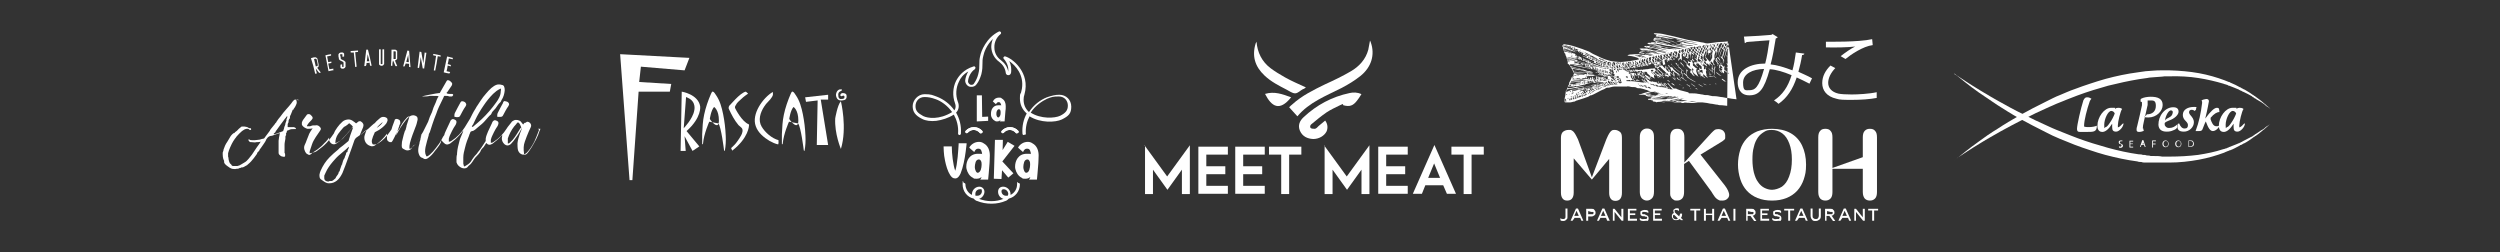 <?xml version="1.0" encoding="UTF-8"?> <svg xmlns="http://www.w3.org/2000/svg" version="1.1" viewBox="0 0 881.2 89"><rect x="0" y="0" width="881.2" height="89" fill="#333333" stroke="none"/><defs><style> .cls-1, .cls-2 { fill: #fff; } .cls-2 { fill-rule: evenodd; } </style></defs><g><g id="Capa_1"><g id="Capa_1-2" data-name="Capa_1"><g id="Capa_1-2"><g><g><path class="cls-2" d="M688.8,56.7s.4-.3,1-.9c.7-.6,1.7-1.4,3-2.4s2.9-2.3,4.8-3.6c1.9-1.4,4-2.9,6.5-4.4,2.4-1.6,5.1-3.2,7.9-4.8,2.9-1.6,5.9-3.2,9.2-4.8.4-.2.8-.4,1.2-.6.4-.2.8-.4,1.2-.6.8-.4,1.7-.8,2.5-1.1,1.7-.7,3.4-1.5,5.2-2.1,1.8-.7,3.6-1.3,5.4-1.9,1.8-.6,3.7-1.2,5.5-1.7,3.7-1,7.5-1.8,11.3-2.3.5-.1.9-.1,1.4-.2s.9-.1,1.4-.2c.5,0,.9-.1,1.4-.1s.9-.1,1.4-.1c.9-.1,1.9-.1,2.8-.1h2.8c3.6.1,7.1.4,10.4,1,3.3.6,6.3,1.5,9,2.5.3.1.7.3,1,.4.2.1.3.1.5.2.2,0,.3,0,.5.2.6.3,1.3.6,1.8.8.6.3,1.2.6,1.7.9,0,0,.3,0,.4.2,0,0,.3.2.4.2.3.2.5.3.8.4.5.3,1,.6,1.5.9s.9.6,1.3.9c.2,0,.4.3.6.4.2,0,.4.3.6.4.4.3.7.5,1.1.8.7.5,1.2,1,1.7,1.4,0,0,.2.2.4.3,0,0,.2.2.3.3.2.2.4.4.6.5.7.6,1,.9,1,.9,0,0-.4-.3-1.1-.8-.2,0-.4-.3-.6-.4,0,0-.2-.2-.3-.3s-.3-.2-.4-.3c-.5-.4-1.2-.8-1.9-1.2-.4-.2-.7-.4-1.1-.7-.2,0-.4-.2-.6-.4-.2,0-.4-.2-.6-.4-.9-.5-1.8-1-2.9-1.5-.3,0-.5-.3-.8-.4,0,0-.3,0-.4-.2,0,0-.3,0-.4-.2-.6-.2-1.1-.5-1.7-.7-.6-.2-1.2-.5-1.8-.7-.2,0-.3,0-.5-.2s-.3,0-.5-.2c-.3,0-.7-.2-1-.3-2.7-.8-5.6-1.5-8.8-2s-6.6-.7-10.1-.6h-1.3c-.4,0-.9,0-1.3.1-.9.1-1.8.1-2.7.2-.4,0-.9.1-1.3.1s-.9.1-1.4.2-.9.1-1.4.2-.9.1-1.4.2c-3.6.6-7.3,1.4-10.9,2.3-3.6,1-7.2,2.1-10.7,3.4-.4.2-.9.3-1.3.5-.4.2-.9.3-1.3.5-.9.3-1.7.7-2.5,1s-1.7.7-2.5,1c-.8.4-1.6.7-2.5,1.1-3.2,1.4-6.3,2.9-9.2,4.4s-5.6,2.9-8.1,4.3c-1.2.7-2.4,1.4-3.5,2s-2.2,1.3-3.2,1.9c-2,1.2-3.7,2.3-5.1,3.2-1.4.9-2.5,1.6-3.2,2.1-.8.8-1.2,1.1-1.2,1.1h0Z"></path><path class="cls-2" d="M688.8,25.9s.4.3,1.1.8c.7.5,1.8,1.2,3.2,2.1s3.1,2,5.1,3.2,2,1.2,3.2,1.9c1.1.7,2.3,1.3,3.5,2,2.5,1.4,5.2,2.9,8.1,4.3,2.9,1.5,6,3,9.2,4.4.8.4,1.6.7,2.5,1.1.8.3,1.7.7,2.5,1s1.7.7,2.5,1c.4.2.9.3,1.3.5.4.2.9.3,1.3.5,3.5,1.3,7.1,2.4,10.7,3.4,3.6,1,7.3,1.8,10.9,2.3.5,0,.9,0,1.4.2.5,0,.9,0,1.4.2.5,0,.9,0,1.4.2h1.3c.9,0,1.8,0,2.7.2h2.6c3.5,0,6.9-.2,10.1-.6,3.2-.5,6.1-1.1,8.8-2,.3,0,.7-.2,1-.3.2,0,.3,0,.5-.2.2,0,.3,0,.5-.2.6-.2,1.2-.5,1.8-.7s1.2-.5,1.7-.7c0,0,.3,0,.4-.2,0,0,.3,0,.4-.2.3,0,.5-.3.8-.4,1-.5,2-1,2.9-1.5.2,0,.4-.2.6-.4.2,0,.4-.2.6-.4.4-.2.8-.5,1.1-.7.7-.5,1.3-.9,1.9-1.2,0,0,.3-.2.4-.3,0,0,.2-.2.3-.3.2-.2.4-.3.6-.4.7-.5,1.1-.8,1.1-.8,0,0-.4.3-1,.9-.2.2-.4.3-.6.5,0,0-.2.2-.3.3s-.2.2-.4.3c-.5.4-1.1.9-1.7,1.4-.3.2-.7.5-1.1.8-.2,0-.4.3-.6.4-.2,0-.4.3-.6.4-.4.3-.9.6-1.3.9-.5.3-.9.6-1.5.9-.3,0-.5.3-.8.4,0,0-.3.2-.4.2,0,0-.3,0-.4.2-.6.3-1.1.6-1.7.9-.6.3-1.2.6-1.8.8-.2,0-.3,0-.5.2-.2,0-.3,0-.5.2-.3,0-.7.3-1,.4-2.7,1-5.7,1.9-9,2.5s-6.8,1-10.4,1h-8.4c-.5,0-.9,0-1.4-.2-.5,0-.9,0-1.4-.2-3.8-.5-7.5-1.3-11.3-2.3-1.9-.5-3.7-1.1-5.5-1.7s-3.6-1.2-5.4-1.9c-1.8-.7-3.5-1.4-5.2-2.1-.8-.4-1.7-.7-2.5-1.1-.4-.2-.8-.4-1.2-.6s-.8-.4-1.2-.6c-3.2-1.6-6.3-3.2-9.2-4.8s-5.5-3.3-7.9-4.8c-2.4-1.6-4.6-3.1-6.5-4.4-1.9-1.3-3.5-2.6-4.8-3.6s-2.3-1.9-3-2.4c-.5-.2-.9-.6-.9-.6h0Z"></path><path class="cls-2" d="M734.5,35.2c0-.3.3-.5.5-.7s.5-.2.8-.2c.5,0,.9.2,1.4.5-.3.3-.5.6-.6.9-1,2.8-2,6.8-2,8.6v.3c.5.2,1.2.2,1.7.2,1.1,0,2.1-.2,2.8-.5h0c0,2.2-1.1,2.2-3.5,2.2h-2.5c-.8,0-1-.4-1-1.1,0-1.3,1.3-7.1,2.3-10.2h0Z"></path><path class="cls-2" d="M745.4,40c-.2-.6-.8-.9-1.2-.9-1.2,0-2.5,2.9-2.5,4.9s.2.8.5.8.8-.5,1.4-1.4c.8-1.1,1.5-2.5,1.8-3.4h0ZM748.5,43.5h0c0,1.2-1.5,2.9-2.6,2.9s-1.4-.5-1.4-1.6v-1.2c-1.2,1.9-2.3,2.8-3.3,2.9h-.2c-1.2,0-1.7-.9-1.7-2.2,0-3,2.4-6.3,4.8-6.3s1.1,0,1.5.4c.2-.3.6-.4,1-.4s.9,0,1.4.4c-.6.8-1.5,4.6-1.5,5.8s0,.7.2.6c.2,0,.5-.2.8-.5.5-.6.8-.8.9-.8h0Z"></path><path class="cls-2" d="M755.5,45.3c0,.4,0,.6.2.8-.4.2-1.1.4-1.7.4s-.9-.2-.9-.7,0-.8.2-1.3c.7-2.9,1.3-5.4,1.7-7.4v-.9c0-.6-.5,0-.5-.6s0-.6.2-.8c.9-.5,2.3-.7,3.4-.7,2.5,0,4.2.7,4.2,2.9s-2.2,4.4-5,4.4-.6-.5-.6-1.1,0,0,0,0c1.9,0,3.2-1,3.2-3s-.9-1.9-2.2-1.9-.4,0-.7,0v1.6c-.4,2-.9,3.8-1.3,5.7-.3,1.2-.4,2-.4,2.6h.2,0Z"></path><path class="cls-2" d="M763.1,42.6c.3-.6.7-.8,1.3-1.1,1-.5,1.3-1,1.4-1.6.2-.5,0-1-.6-1s-1.5,1.1-2,3v.7h-.1ZM767.3,43.9c.2.4.2.9,0,1.2s-.6.6-1.2.8c-.8.4-1.6.5-2.4.5-1.8,0-2.8-.8-2.9-2.4,0-1.6.5-3.1,1.5-4.3s2.3-1.9,3.7-1.9,1.9.6,1.9,1.6-1.3,2.4-3.4,3.1c-.5.2-1.5.6-1.5,1s0,.7.2.9c.3.5.9.8,1.5.7,1.1,0,1.9-.5,2.7-1.2h0Z"></path><path class="cls-2" d="M771.6,39.6c0,.3.2.6.4.9.7.8,1.3,1.5,1.3,2.6,0,1.8-1.7,3.3-3.5,3.3s-2.3-.7-2.3-1.9.3-.8.6-1c.4,1,1,1.8,1.9,1.8s1.2-.4,1.2-1.2-.6-1.2-1.2-1.9c-.4-.5-.6-1.1-.6-1.7,0-2,2-2.8,3.8-2.8s.8,0,.9.5c0,.3,0,.6-.6.9-.3-.3-.6-.4-.9-.4-.7,0-1,.3-1,.9h0Z"></path><path class="cls-2" d="M777.8,34.9c.5,0,.8.3.8.8,0,0-.5,3-1.3,6.1,1.8-2.5,3.2-3.8,4.1-3.8s.8.5.9,1.5c-.9,0-1.9.6-3.1,2v.6c.4,1.1.9,2.4,2,2.4s.8-.2,1.3-.5h0c-.4,1.2-1.6,2.2-2.5,2.2s-1.6-.9-2.5-3.4c-.4.7-.6,1.4-1.1,2.6-.2.6-.5.8-1.3.8h-1.2c1.2-3.1,1.9-6.5,2.3-9.9v-.2c0-.2,0-.4-.2-.7.5-.3,1-.4,1.6-.5h.2Z"></path><path class="cls-2" d="M788.2,40c-.2-.6-.8-.9-1.2-.9-1.2,0-2.5,2.9-2.5,4.9s.2.8.5.8.8-.5,1.4-1.4c.8-1.1,1.5-2.5,1.8-3.4h0ZM791.3,43.5h0c0,1.2-1.5,2.9-2.6,2.9s-1.4-.5-1.4-1.6v-1.2c-1.2,1.9-2.3,2.8-3.3,2.9h-.2c-1.2,0-1.7-.9-1.7-2.2,0-3,2.4-6.3,4.8-6.3s1.1,0,1.5.4c.2-.3.6-.4,1-.4s.9,0,1.4.4c-.6.8-1.5,4.6-1.5,5.8s0,.7.2.6c.2,0,.5-.2.8-.5.5-.6.8-.8.9-.8h0Z"></path><path class="cls-1" d="M746.8,51.5s.3.2.5.2c.3,0,.5-.2.5-.4s0-.4-.4-.5c-.4,0-.6-.3-.6-.7s.3-.6.8-.6h.5v.3h-.5c-.3,0-.4.2-.4.4s0,.3.5.5.6.4.6.7-.3.7-.8.7-.5,0-.6-.2v-.4h0Z"></path><path class="cls-1" d="M751.8,50.8h-.9v.9h1v.3h-1.3v-2.4h1.3v.3h-1v.7h.9v.2Z"></path><path class="cls-1" d="M754.8,51.1l-.2.7h-.3l.8-2.4h.4l.8,2.4h-.3l-.3-.7h-.9ZM755.6,50.9l-.2-.7v-.4h0v.4l-.2.7h.6-.2,0Z"></path><path class="cls-1" d="M758.6,49.5h1.3v.3h-1v.8h.9v.3h-.9v1.1h-.3v-2.5Z"></path><path class="cls-1" d="M764.4,50.7c0,.8-.5,1.2-1.1,1.2s-1.1-.5-1.1-1.2.5-1.2,1.1-1.2,1.1.5,1.1,1.2ZM762.6,50.7c0,.5.3,1,.8,1s.8-.4.8-1-.2-1-.8-1-.8.5-.8,1Z"></path><path class="cls-1" d="M768.9,50.7c0,.8-.5,1.2-1.1,1.2s-1.1-.5-1.1-1.2.5-1.2,1.1-1.2,1.1.5,1.1,1.2ZM767.1,50.7c0,.5.3,1,.8,1s.8-.4.8-1-.2-1-.8-1-.8.5-.8,1Z"></path><path class="cls-1" d="M771.4,49.5h.6c.4,0,.8,0,1,.3s.3.5.3.8,0,.7-.3.9-.6.3-1,.3h-.6v-2.3ZM771.7,51.6h.3c.7,0,1-.4,1-1s-.3-.9-1-.9h-.4v1.9h.1Z"></path></g><g><path class="cls-2" d="M105.6,35.3c-.3,0-.5-.2-.8-.2h-.8c-.2,0-.4.2-.6.4-.3.3-.5.6-.7.9-.5.7-1.1,1.3-1.7,2-.4.5-.8.9-1.2,1.4-.3.4-.6.8-.9,1.2-.5.6-1.1,1.3-1.5,2,0,0,0,.2-.2.3s-.2.3-.3.4c-.4.5-.9,1.1-1.3,1.6,0,0-.2.3-.3.4,0,0-.2.3-.2.4-.6.8-1.2,1.6-1.8,2.4,0,.2-.3.3-.5.4-.4,0-.8.2-1.2.3-.5,0-1.1.2-1.7.2h-1.1c-.3,0-.7,0-1-.3h-.2v.4c.2.3.4.6.8.6s.2,0,.3,0c.6,0,1.1.2,1.7,0,.5,0,1,0,1.5-.2h0c-.3.5-.6,1-1,1.5,0,0-.2.3-.3.4-.4.6-.8,1.2-1.2,1.8s-.4.6-.6.9c-.4.5-.8,1-1.2,1.5-.4.5-.9,1-1.5,1.3-.3.2-.6.4-1,.6-.4.3-.9.5-1.4.6h-1.6c-.2,0-.4-.2-.5-.3,0-.2-.2-.3-.4-.5l-.2-.2c-.2-.4-.3-.8-.4-1.2s0-.7-.2-1.1v-1.2c.2-.7.4-1.4.7-2,.2-.4.4-.9.6-1.3.2-.3.3-.6.5-.9s.4-.6.6-.9c.2-.2.4-.5.6-.8.6-.7,1.2-1.3,1.9-1.9.5-.4,1-.7,1.6-.8h.5c.2,0,.4.2.6.4h.5v-.4s0-.2-.2-.2c-.3,0-.6,0-.9-.3-.4-.2-.8-.2-1.2-.3h-.8c-.2,0-.4,0-.6.3-.4.3-.8.6-1.1,1-.3.4-.8.5-1.1,1h-.2c-.6.4-1.1,1-1.4,1.6-.3.5-.6,1-.9,1.5-.6.8-1,1.8-1.3,2.7,0,.4-.2.7-.3,1.1,0,1,0,2,.5,2.9v.4c0,.3.2.6.4.8s.4.4.7.6c.5.4,1.1.8,1.7,1,.5,0,1,.2,1.5,0,.4,0,.8,0,1.2-.3h0c.2,0,.4,0,.6-.2h.4c.2,0,.5-.2.7-.3s.5-.3.7-.4c0,0,.2,0,.3-.2.3-.2.5-.5.8-.7l.5-.5c.3-.4.7-.8,1-1.2.4-.5.7-1,1.1-1.5,0-.4.3-.6.6-.9.2-.2.3-.4.4-.7.4-.4.7-1,1.1-1.5.4-.6.8-1.1,1.1-1.8,0-.2.2-.3.3-.5.3-.5.8-.8,1.3-.9.5,0,.9-.2,1.4-.4.6-.2,1.2-.4,1.8-.6h0v.3c-.2.8-.3,1.6-.4,2.4v4.3c0,.5.4.8.8,1.1.4.2.8.2,1.2.3,0,0,.3-.2.3-.3v-.5c0-.2,0-.4-.2-.6v-2.9c0-.7.2-1.4.3-2.1v-.5c0-.3,0-.5.2-.7s0-.3,0-.4v-.3c.2,0,.2-.4.3-.6,0,0,0-.3.2-.4.3,0,.5-.2.8-.3.4-.2.9-.2,1.4-.2h.7c.2,0,.2-.2,0-.3,0,0,0-.2-.2-.2,0,0-.3-.2-.4-.2h-2c-.3,0-.2,0-.2-.2v-.7c0-.3.2-.6.3-.8,0-.4,0-.7.2-1,0-.2.2-.3.3-.4v-.6c0-.2.2-.5.3-.7.2-.5.4-1,.6-1.5,0-.2.2-.3.4-.3s0,0,0,0v-.2c.5-.6.9-1.4,1.1-2.1,0-.4,0-.8-.3-1.2.3,0,.2,0,0,0l.7.2h.6ZM101,42.2c0,.4-.3.9-.4,1.3,0,.4-.2.9-.4,1.3,0,.5-.3.9-.4,1.4-.2,0-.3.2-.5.2-.9.3-1.6.7-2.5.9h-.3v-.2l.3-.3c.2,0,.3-.3.4-.5,0,0,0-.2.2-.3,1-1.4,2-2.8,3-4.1.3-.3.5-.6.7-.9h.2c0,.4-.3.9-.4,1.3h.1Z"></path><path class="cls-2" d="M160.9,41.3c.8,0,1.1,0,1.4-.7.3-.5.5-1,.8-1.5s.6-1.1,1-1.6c.2-.3.3-.6.2-.9-.2-.6-.7-.8-1.2-.9s-.7.2-.9.6c-.6,1-1.1,2.1-1.7,3.2-.3.5-.4,1-.3,1.7.2,0,.5,0,.7.1h0Z"></path><path class="cls-2" d="M177.3,36.3c-.6,1-1.1,2.1-1.7,3.2-.3.5-.4,1-.3,1.7h.7c.8,0,1.1,0,1.4-.7.3-.5.5-1,.8-1.5s.6-1.1,1-1.6c.2-.3.3-.6.2-.9-.2-.5-.6-.7-1.2-.8-.5-.2-.7,0-.9.5h0Z"></path><path class="cls-2" d="M190,45.6v.2c-.5,1.3-1,2.7-1.6,4-.7,1.4-1.5,2.7-2.6,3.9-.3.3-.6.6-1.1.6v-.3c-.2-1.4-.2-2.8.3-4.1.4-1.2.9-2.4,1.4-3.6.2-.5.5-1,.7-1.5.4-.9-.3-1.8-1.2-1.9-.4,0-.5.5-1,.4l-.2.2s-.2.3-.3.4c-.3-.3-.5-.7-.8-1-.5-.6-1.7-.8-2.4-.5-.4.2-.8.4-1,.8-.3.3-.5.7-.8,1-.3.4-.6.7-.8,1.1h0c-1.2,1.9-2.7,3.5-4.6,4.7-.3.2-.6.4-1,.3v-1c.2-1,.7-1.8,1.1-2.7.4-.8.8-1.5,1.3-2.2.2-.3.2-.6.3-.9,0-.3,0-.6-.4-.8,0,0-.2-.2-.4-.2-.4-.2-.7-.2-1.1.2s-.2.3-.3.5c-.5,1.1-1,2.1-1.5,3.2-.3.8-.7,1.6-.8,2.5v.8c-1,1.6-2,3.1-2.8,4-.3.6-1,1.1-1.4,1.7-.4.5-.7,1-1,1.5-.6.9-1.5,1.3-2.3,1.8l-.2-.2c0-.3-.2-.6-.2-.8v-2.2c0-1.1.3-2.3.6-3.4.2-.8.4-1.6.7-2.4.2-.6.5-1.2.7-1.8s.2-.7.4-1c0-.4.3-.6.7-.7.4,0,.8-.3,1.2-.6.3-.2.5-.5.8-.7,1-.8,2-1.6,2.8-2.6.6-.6,1.1-1.4,1.8-1.9,0,0,.2-.2.2-.3.2-.6.6-1,1-1.4s.4-.4.6-.7c.5-.7.9-1.4,1.6-2,0,0,.2-.3.3-.5,0,0,0-.3.2-.4.6-1,.9-2.1,1-3.2,0-.4,0-.9-.2-1.3,0-.3-.3-.5-.5-.6-.6-.2-1.2-.3-1.9-.2-.8.2-1.5.7-2.1,1.2-.7.6-1.3,1.3-1.9,2-.3.4-.7.8-1,1.2-.7.9-1.3,1.9-1.9,2.8-.3.4-.6.9-.8,1.3-.4.6-.8,1.3-1.1,1.9-.3.5-.5,1.1-.8,1.6h0l-1.9,3.1c-1.2,1.9-2.7,3.5-4.6,4.7-.3.2-.6.4-1,.3v-1c.2-1,.7-1.8,1.1-2.7.4-.8.8-1.5,1.3-2.2.2-.3.2-.6.3-.9,0-.3,0-.6-.4-.8,0,0-.2-.2-.4-.2-.4-.2-.7-.2-1.1.2s-.2.3-.3.5c-.5,1.1-1,2.1-1.5,3.2-.2.5-.5,1-.6,1.6-.3.4-.6.8-.8,1.3-.6,1.2-1.3,2.2-2.2,3.3-.6.8-1.3,1.6-2.1,2.3-.3.3-.7.5-1.1.7,0,0,0-.2-.2-.3-.5-1-.4-2-.2-3.1.3-1.4.7-2.7,1.1-4.1,0-.4.2-.8.4-1.1.3-.9.6-1.9.9-2.8.4-1.3.9-2.5,1.4-3.8.3-.8.5-1.5.9-2.3.5-1.1,1.1-2.2,1.6-3.3,0-.2.2-.4.3-.6h.7c.3,0,.7,0,1,.2h.9c.2,0,.4-.2.5-.4s0-.5-.4-.5h-.8c-.4,0-.8,0-1.1-.3,0-.2.2-.3.3-.4.5-.7,1-1.5,1.5-2.2.2-.4.3-.8,0-1.1s-.6-.7-1.1-.8c-.4-.1-.5,0-.7.3-.4.7-.8,1.4-1.2,2.1-.4.7-.8,1.4-1.2,2.1h-.2c-.6,0-5.7,1-6.1,1.2h.4c.8,0,1.6,0,2.4-.2h1.2c.6,0,2.3,0,1.8.2,0,0,0,.3-.2.4-.3.6-.5,1.1-.7,1.7-.3.6-.5,1.2-.8,1.8-.3.7-.4,1.5-.8,2.2-.2.4-.3.7-.5,1.1-.2.6-.4,1.1-.6,1.7-.4.7-1.5,3.1-1.8,3.6-.4.6-.8,1.3-1.1,1.9-.4.6-.8,1.3-1.2,1.9-.5.8-1.1,1.1-1.7,1.8l-.3.3h-.5c0-.8,0-1.2.2-2,.5-1.9,1.2-3.7,1.9-5.5.4-.9.6-1.8.8-2.7,0-.5,0-.9-.4-1.2-.6-.4-1.3-.5-2-.2-.8.4-1.3,1-1.8,1.6-1.2,1.5-2.2,3.1-3.1,4.8,0,0,0,.2-.2.4v-.3c.3-.9.7-1.9,1-2.8,0-.3.3-.7.4-1,0-.4,0-.9-.3-1.2-.5-.3-1-.6-1.6-.2-.2.5-.3,1-.5,1.4-.3.7-.5,1.4-.7,2.1-.2.3-.4.6-.7,1-1.1,1.6-2.4,3-4.1,4-.6.3-1.1.4-1.8.3-.4-.6-.4-1-.3-1.6.2-.8.5-1.6.9-2.4,0-.2.2-.4.5-.5.4-.2.8-.4,1.1-.6.9-.6,1.8-1.3,2.5-2.2.2-.3.4-.7.5-1.1,0-.4,0-.8-.4-1-.5-.3-1.1-.4-1.7-.2-.5.2-.7.5-1.1.8-.5.4-.9.8-1.3,1.3h0c-.2,0-2.1,1.8-2.2,1.9-.9.7-1.7,1.4-2.6,2.1,0,0-.3,0-.5.3.4-1,.8-2,1.2-2.9.3-.9,0-1.5-.8-2-.3-.2-.6,0-.8,0-.3.2-.6.5-.9.7-.3-.3-.6-.5-.9-.7-.5-.4-1.1-.7-1.7-.7s-1.6.2-2.2.8c-.7.6-1.3,1.3-1.8,2s-.9,1.3-1.2,2.1c-.6.9-1.2,1.7-1.9,2.6-.9,1.1-1.9,2-3,2.8-.3.2-.5.4-.8.6-.4.3-.5.4-1,.6-1.4.4-1.7.4-1.8.4-.2-.4,0-.4,0-.8.3-.8.5-1.6.8-2.4.3-.9.8-1.7,1.3-2.5.5-.7,1-1.5,1.5-2.2.4-.5.4-.9,0-1.3-.4-.5-1-.8-1.7-.6h-.7c-.4,0-.7.2-1.1.3h-1.1v-.2c.4-.8,1-1.4,1.6-2s.5-1,0-1.5l-.4-.4c-.4-.3-1-.2-1.2,0-.5.6-.9,1.3-1.4,1.9-.2.3-.3.6-.4.9v.7c.3.8,1.1,1.2,1.9,1.5h.3c.6,0,1.1,0,1.6-.2h0c-.6.9-1.2,1.7-1.5,2.7-.2.5-.4,1-.6,1.5-.2.6-.4,1.1-.7,1.7-.5,1.1,0,2.2.5,2.9.2.2.4.3.6.4.7.5,1,0,1.7-.6l.3-.2c1-.6,1.8-1.2,2.7-2,.6-.5,1-1.1,1.6-1.6.2-.3.5-.5.7-.8.2-.2.3-.5.5-.7v.9c.2.6.5,1,1,1.3s1.2.2,1.7-.2c.2-.2.4-.3.7-.5s.6-.4.9-.7c1.4-1.4,2.7-2.9,3.9-4.5l.2-.2v.5c-.3.8-.6,1.7-.9,2.5-.2.6-.4,1.3-.6,1.9,0,0,0,.2-.2.3-.2.2-.4.3-.6.5-.8.7-1.6,1.3-2.4,1.9l-.6.6c-1,.8-2,1.7-2.9,2.6-1.4,1.4-2.4,3-3.2,4.8-.2.4-.3.9-.4,1.4,0,.7,0,1.4.8,1.8.3.2.6.5,1,.7.5.3,1.1.6,1.8.5.9,0,1.7-.3,2.5-.9.9-.7,1.5-1.7,2-2.7.7-1.8,1.4-3.5,2-5.3.4-1.2.9-2.4,1.3-3.6.3-.9.6-1.7.9-2.6.2-.5.5-.9,1-1.2.7-.5,1.5-1,2.1-1.6.6-.6.9-.7,1.3-1-.3.6-.5,1.2-.7,1.8-.5,1.3,0,3.3,1.8,3.9.7.3,1.5.2,2.1-.4.3-.2.6-.5.9-.7.5-.4.9-.8,1.3-1.2.6-.6,1.2-1.3,1.7-2v1.8c0,.7.5,1,1,1.2h.6c.2-.2.4-.5.5-.7.4-.7.7-1.4,1.1-2.2.3-.6.6-1.1,1-1.6.3-.3.5-.7.6-1.1.4-.7.8-1.4,1.3-2,.3-.3.5-.6.8-.9.2-.3.5-.5.9-.6v.5c-.3.9-.6,1.8-.9,2.8,0,.4-.2.8-.3,1.3,0,.2-.2.4-.3.6-.3.8-.5,1.7-.7,2.5-.3,1-.4,1.6-.4,2.6s.3,1,.8,1.3l.6.3c.8.3,1.8,0,2.2-.8s.4-.7.7-.9c.2-.2.3,0,.4-.2.6-.9,1.3-1.8,1.8-2.8,0-.2.2-.4.4-.6,0,.5-.3,1-.3,1.4s-.3.9-.3,1.1c0,.5-.2.9-.3,1.4-.2.9-.3,1.9,0,2.7.2.6.5,1.2,1.1,1.4.3,0,.5.3.8.4.5.2,1,0,1.4-.3,1-.7,1.7-1.5,2.4-2.5.5-.6,1-1.2,1.4-1.8.3-.4.6-.9.7-1.3,0-.3.2-.6.3-.8,0,.2,0,.3.2.5s.4.4.6.6c.6.6,1.2.7,1.9.3.2,0,.3-.2.5-.3,1.1-.8,2.1-1.7,3-2.7.5-.5.9-1.1,1.4-1.7,0,.4-.3.8-.4,1.2-.3.8-.7,1.5-.9,2.3-.4,1.5-.8,3-.9,4.5v.4c-.2.6-.2,1.3-.2,2.1s0,.5,0,.7c.3,1,1,1.6,1.9,2,.7.2,1.4.3,2-.3.2-.3.5-.6.8-.8.4-.3.7-.8,1-1.2.3-.5.6-.9.9-1.3.7-.8,1.7-1.6,2-2.6,0-.2.9-1.1,1-1.2.2-.3.5-.8.9-1.4h0c.6.7,1.2.8,1.9.4.2,0,.3-.2.5-.3,1.1-.8,2.1-1.7,3-2.7,0,0,.2-.2.2-.3v.5c-.3,1.1,0,2.1.9,2.9.6.5,1.4.5,2,0,.4-.3.7-.8,1.1-1.2,1-1.3,1.9-2.6,2.7-4.1,0-.2.2-.3.3-.5h0c-.2.6-.4,1.3-.7,1.9-.4,1.2-.8,2.3-.9,3.5,0,.9,0,1.7.2,2.5.3.8.8,1.3,1.6,1.5h1.1c.6-.3.9-.9,1.3-1.4.6-.8,1.1-1.7,1.6-2.6.6-1,1.1-2,1.5-3,.2-.7.5-1.4.8-2.1h-.9l.4.3h0ZM166.7,44c.3-.6.5-1.1.8-1.7.8-1.7,1.8-3.4,2.9-5,1-1.5,2.1-2.9,3.4-4.2,1-.9,1.3-1.2,2.7-1.9.2.4,0,.7,0,1,0,1.5-.8,2.8-1.6,3.9-1.5,2.1-3.2,4.1-5.1,5.9-1,.9-2,1.8-3.1,2.7h-.4c0-.2.2-.5.4-.8h0ZM134.9,43c-.2.7-1,1.3-2.1,2.1.5-.8,1.3-1.4,2.1-2.1ZM124,45.1c-.7,1-1.4,1.9-2.3,2.8s-.4.5-.6.7c-.8.9-1.8,1.4-2.9,1.9h0c0-1.2.3-2.3,1-3.3.5-.7,1.1-1.4,1.7-2.1.2-.3.5-.5.8-.6.5-.3.9-.6,1.3-1h.2c.5.4,1,.8,1.3,1.4-.2,0-.3,0-.4.3h0ZM122.3,53.6s-.3.2-.3.4c0,.5-.4,1-.5,1.5,0,0,0,.3-.2.4-.4.6-.5,1.3-.7,1.9v.2s-.2,0-.2.2c-.2.6-.4,1.1-.6,1.7,0,.2,0,.5-.4.7h0c0,.8-.7,1.3-1,1.9,0,.3-.4.6-.7.8-.3.3-.7.6-1.1.5-.3,0-.6,0-.8.2-.8,0-1.5-.4-1.5-1.2v-.9c.3-.6.6-1.4,1-2.1.3-.6.8-1.2,1.2-1.8.5-.7,1.1-1.3,1.7-2,.4-.4.7-.8,1.2-1.2.9-.7,1.7-1.5,2.6-2.2.3-.3.6-.6,1-.9,0,.8-.7,1.3-.5,1.9h-.2ZM183.5,45.1c-.9,1.4-1.7,2.9-2.8,4.2-.3.3-.6.6-.9.9-.2.2-.5.4-.8.4h0v-1.8c.5-1.5,1.2-2.9,2.2-4.2.3-.4.7-.7,1-1.2,0,0,.2-.2.4-.3.7.4.8,1.1,1.1,1.7v.3h-.2Z"></path><path class="cls-2" d="M111.2,26c.2-.1.3-.1.5-.1-.2-.7-.3-1.1-.4-1.8.5.7.7,1,1.2,1.6.2-.1.4-.1.6-.1-.5-.7-.8-1-1.3-1.7,0,0,.2-.1.3-.2s.2-.2.2-.3v-.7c-.2-.8-.2-1.1-.4-1.9,0-.1,0-.2-.2-.3,0-.1-.2-.2-.3-.2,0-.1-.2-.1-.3-.1h-.4c-.4.1-.7.2-1.1.3.7,2.1,1,3.3,1.5,5.5h.1ZM111.1,20.7h.3s0,.1.2.2c.2.8.3,1.1.4,1.9v.3s0,.1-.2.2c-.2,0-.3.1-.5.1-.2-1-.4-1.6-.6-2.6.2,0,.3-.1.5-.1h-.1Z"></path><path class="cls-2" d="M117.5,24.7v-.5c-.5.1-.8.1-1.4.2-.2-.8-.2-1.2-.4-2,.5-.1.7-.1,1.1-.2v-.5c-.5.1-.7.1-1.1.2-.2-.8-.2-1.2-.4-2,.6-.1.9-.2,1.4-.3v-.5c-.8.1-1.2.2-2,.4.4,2.2.7,3.4,1.1,5.6.9-.2,1.3-.3,2-.4,0,0-.3,0-.3,0Z"></path><path class="cls-2" d="M119.4,20.6c0,.1,0,.3.2.4,0,.1.2.2.3.3l1,.5c0,.1.2.1.2.3v1.1c0,.5,0,.2,0,.3s0,.1-.2.1h0s-.2,0-.3-.1,0-.1,0-.2v-.6c-.2,0-.3,0-.6.1v.9c0,.1,0,.2.2.3,0,.1.2.1.3.2h.5s.2-.1.3-.1c0-.1.2-.1.3-.2s0-.2.2-.3v-1.5c0-.4,0-.3-.2-.4,0-.1-.2-.2-.3-.3l-1-.5c0-.1-.2-.1-.2-.3,0-.4,0-.6-.2-1.1v-.3c0-.1.2-.1.3-.1h.2s.2,0,.3.1,0,.1,0,.2v.6c.2,0,.3,0,.6-.1v-.9c0-.1,0-.2-.2-.3,0-.1-.2-.1-.3-.2h-.6s-.3.1-.4.1c0,.1-.2.1-.3.2s0,.2-.2.3v.4c0,.5,0,.7.2,1.1h-.1Z"></path><path class="cls-2" d="M124.7,18.5c.2,2.1.3,3.1.5,5.1.2,0,.3,0,.5-.1-.2-2.1-.3-3.1-.5-5.1.4,0,.6-.1,1-.1v-.5c-1,.1-1.6.1-2.6.2v.5c.4.1.6,0,1,0h0Z"></path><path class="cls-2" d="M129.2,22.2c.4,0,.7,0,1.1-.1,0,.4,0,.7.2,1.1h.5c-.5-2.3-.7-3.4-1.3-5.7h-.6c-.3,2.3-.4,3.5-.7,5.8h.5c.3-.4.3-.6.3-1.1ZM129.6,19.1c.2,1,.4,1.5.6,2.5h-.9c.1-1,.2-1.5.3-2.5h0Z"></path><path class="cls-2" d="M133.6,22.6c0,.1,0,.2.2.3,0,.1.2.1.3.2,0,0,.2.1.4.1h0s.2,0,.4-.1c0,0,.2-.1.3-.2,0-.1,0-.2.2-.3v-5.2h-.6v5.1c0,.1-.2.1-.3.1h0s-.2,0-.3-.1v-5.1h-.6v5.2h0Z"></path><path class="cls-2" d="M138.6,21.4c.3.8.5,1.1.8,1.9h.6c-.3-.8-.5-1.2-.8-2,0,0,.2,0,.3-.1,0,0,.2-.1.3-.2,0-.1.2-.2.2-.3v-2.2c0-.7,0-.2,0-.4s0-.2-.2-.3c0-.1-.2-.2-.3-.2,0-.1-.2-.1-.4-.1h-1.1c0,2.3,0,3.4-.2,5.7h.5c0-.7,0-1.1.2-1.8h0ZM138.7,18.1h.5s.2,0,.3.1v2.2c0,.7,0,.2,0,.3s-.2.1-.3.1h-.5v-2.7h0Z"></path><path class="cls-2" d="M143.1,22.4c.4,0,.7.1,1.1.1v1.1c.2,0,.3,0,.5.1-.2-2.3-.3-3.5-.5-5.8-.2,0-.4,0-.6-.1-.6,2.2-.9,3.4-1.5,5.6h.5c.2-.4.2-.6.4-1h.1ZM143.9,19.3c0,1,.2,1.5.2,2.6-.4,0-.5,0-.9-.1.3-1,.4-1.5.7-2.5Z"></path><path class="cls-2" d="M148.3,20.1c.3,1.6.4,2.4.7,4,.2,0,.3,0,.5.1.3-2.3.5-3.4.8-5.6-.2,0-.3,0-.6-.1-.2,1.5-.3,2.3-.5,3.8-.3-1.6-.4-2.4-.7-4-.2,0-.3,0-.6-.1-.3,2.3-.4,3.4-.7,5.7.2,0,.3,0,.5.1.3-1.6.4-2.3.6-3.9Z"></path><path class="cls-2" d="M152.9,24.8c.2,0,.3.1.5.1.4-2,.6-3,.9-5.1.4.1.6.1,1,.2v-.5c-1-.2-1.5-.3-2.6-.5v.5c.4.1.6.1,1,.2-.3,2-.4,3-.8,5.1h0Z"></path><path class="cls-2" d="M158.8,25.4c-.5-.1-.8-.2-1.4-.3.2-.8.3-1.2.4-2,.4.1.7.2,1.1.3v-.5c-.5-.1-.7-.2-1.1-.3.2-.8.3-1.2.4-2,.6.1.9.2,1.4.3v-.5l-2-.5c-.5,2.2-.7,3.3-1.2,5.6.8.2,1.1.3,1.9.4.3-.1.3-.2.3-.5h.2Z"></path></g><g><g><path class="cls-1" d="M608.8,37.3c-.6,0-1.2-.2-1.8-.2s-1.1,0-1.6-.2c-.6,0-1.2-.2-1.9-.3-.6,0-1.2-.2-1.8-.3-.5,0-1.1-.2-1.6-.2h-1.7c-.5,0-1,.2-1.6.2h-3.9c-.2,0-.3,0-.3-.2h-5.7c-.4.2-.8,0-1.2,0h-1.8c-.2-.2-.6-.3-.9-.3s-.5,0-.4-.4h-.5v-.2h-.8c-.2,0-.4,0-.4-.2,0,0,0-.2.3-.2s.6,0,.9-.2l.2-.2h-.2c-.2,0-.3-.2-.5-.3-.4,0-.9-.2-1.4-.3v-.2c-.3,0-.4-.2-.7-.2h-1.9s.2-.2.3-.2c.5,0,1-.2,1.5-.4.9-.2,1.7-.5,2.6-.7h-.4c-.4,0-.8-.2-1.2-.4-.3,0-.6-.2-1-.3s-.9-.2-1.3-.3h-.5c-.3,0-.5,0-.8-.2s-.5-.2-.8-.2c-.5,0-1.1,0-1.6-.2h-.2c-.2,0-.4-.2-.7,0h-4.5c-.6,0-1.3.3-1.9.4h-.5c-.4,0-.8.3-1.1.5-.4.2-.9.3-1.2.5-.6.3-1.2.6-1.9,1-.5.3-1,.5-1.5.7h-.3c-.3.2-.5.3-.8.5-.5.2-.9.3-1.4.5-.6.2-1.3.4-1.9.6-.2,0-.4.2-.6.2-.3,0-.6.3-.9.4-.5,0-1.1.3-1.6.3h-1.5c-.3,0-.5-.1-.4-.3v-.8c0-.6.3-1.2.3-1.9s.4-1.3.6-1.9c0-.3.3-.6.4-1,0-.2.2-.3.3-.5v-.2c0-.2,0-.5.2-.7.2-.4.5-.9.6-1.3,0-.3.3-.6.9-.6,0-.1-.2-.3-.3-.4,0-.2.3-.3.3-.4,0-.5-.3-.9-.5-1.3-.2-.5-.6-1-.9-1.5,0-.2-.2-.3-.3-.5,0-.1-.2-.2-.3-.2s-.2-.1-.2-.1v-.7c0-.4-.3-.9-.4-1.3,0-.4-.2-.7-.4-1.1,0-.2,0-.6-.4-.7h0c0-.5-.2-.8-.4-1.2v-.8c-.5-.4-.3-.8.2-1.1h.3c.4.1.9.2,1.3.2.9.2,1.8.4,2.6.7.3.1.6.2.9.3.5.2,1,.3,1.5.5.4.2.8.3,1.3.5.7.2,1.3.5,1.9.9.2.1.3.2.5.3.5.2.9.4,1.3.6.9.5,1.9.9,2.9,1.3.6.2,1.3.4,2,.6.9.2,1.8.2,2.7.3s1.7,0,2.6-.1c.9-.1,1.9-.2,2.8-.4.7-.1,1.3-.2,2-.4-.3-.3-.4-.5-.8-.6-.6-.2-1.2-.4-1.8-.5-.5-.1-1-.1-1.5-.2h0c0-.2.3-.2.4-.3.3-.1.6-.1.9-.1.8-.1,1.5-.1,2.3-.1s.5-.2.4-.4c0-.1,0-.2.3-.3.3-.1.3,0,.4-.1,0-.1-.2-.2-.2-.2.2-.3.6,0,.8-.1-.3-.2-.7-.5-1.1-.8.5-.2,1-.1,1.4-.1h1.5c-.4-.3-.7-.4-1.1-.6,0,0,0-.1-.2-.2,0,0,.2-.1.4-.1h1.4c.2,0,.3,0,.6-.1-.5-.3-.9-.6-1.3-.9.2,0,.3-.1.5-.1h.6s.3,0,.3-.1.2-.1.3-.1c.4,0,.8,0,1.2.1,0,0,.3,0,.3-.1v-.2c-.2-.2-.5-.3-.9-.4-.2,0-.2-.1,0-.2,0-.1-.2-.3,0-.4,0,0,.3-.2.2-.3,0,0,.3-.1.4-.1.6,0,1.2.1,1.7.2h0c-.3-.3-.6-.4-1-.4h0c-.2-.2-.4-.2-.6-.3,0-.1.2-.1.2-.2,0,0,0-.1-.2-.1.2-.1.4-.2.5-.2-.3-.2-.8-.1-1-.3,0,0,0-.1-.2-.2,0,0,.2-.1.3-.1.6,0,1.2.1,1.7.1.7.1,1.5.2,2.2.4,1.1.2,2.1.5,3.2.7.9.2,1.8.5,2.8.7.9.2,1.8.5,2.7.6,1.3.2,2.5.4,3.8.7.5.1,1,.1,1.4.3.4.1.7.1,1,.1.8-.1,1.6-.2,2.4-.3.6-.1,1.2-.2,1.9-.2s1.8-.1,2.7-.2M560.4,24c0,.4,0,.3.6.4,0-.1-.3-.3-.4-.4h0c0-.1,0-.3-.2-.4,0,0-.2-.1-.3-.1h0c0,.2,0,.3.2.4h0c.2.1,0,.1,0,.1h.1ZM565.6,25.3c0,.1,0,.3.3.3s.3.1.4.1h0s.2,0,.3.1h.3c0-.2-.2-.3-.4-.3-.2-.1,0,.1-.2.1-.2-.1-.4-.3-.8-.3h.1ZM566,23c0-.2,0-.3-.4-.4-.2-.1-.4-.2-.6-.3,0,.3,0,.4.4.5s.3,0,.2-.2c0,.2,0,.3.4.4h0ZM560.5,30.9c.3,0,.4.5.8.2,0,0,0-.3-.2-.4.3,0,.3.2.5.3h0s0-.2-.2-.2h-1,.1ZM562.4,21.2c0-.1,0-.2-.4-.3v.3c.2.1.4.2.6.1,0,.3.3.3.5.4,0-.2,0-.4-.4-.6v.2c0,0-.2,0-.2-.1h0ZM563,22.4c.2.1.3.1.5.2,0-.2,0-.4-.2-.5h-.3c0-.1,0-.2-.2-.3,0,0-.2-.1-.3-.1,0,.3,0,.5.5.7v-.2c.3,0,0,.1,0,.2h0ZM568.7,27.9c0,.2.3.4.5.5v-.4c0-.3-.3-.3-.5-.5h0c0-.1-.2-.2-.4-.3s-.4-.2-.6-.4c0,.2-.2.3,0,.4h0c.2-.1.2,0,.2.1,0,.2.3.3.5.4v-.3c0,.3,0,.4.2.5h0ZM594.7,19.7c-.2-.4.4-.8-.3-1,0,.3-.3.7,0,1,0,0,0-.1-.2-.1h0v.7c0,.1.2.1.5.2v-.7s0-.1-.2-.1h.3,0ZM609.4,16.4c0,.2-.3.4-.4.6,0,.1,0,.2.2.2v.3c0-.1-.2-.1-.4-.3-.3,1.2-.7,2.3-1,3.4h0v-.5c.2-.6.3-1.3.5-1.9,0-.2,0-.3-.2-.5,0,0,0,.1.2.1,0-.4.6-.7,0-1.2,0,.4-.4.7-.2,1.1h-.2c0,.4-.2.8-.3,1.1,0,.5-.2.9-.4,1.4v.2c0,.2.3.3.4.5v-.2h0c-.2.6.3.8.6,1.2h0c-.2-.2-.4-.4-.7-.6,0,.4,0,.8-.2,1.2h0v-1.2c0-.4,0-.2,0-.3-.3-.3-.6-.6-.8-.9v-.2c.5-.1.4.3.6.3h0c0-.5,0-.9.2-1.3,0-.3.2-.7.3-1,0-.2,0-.3-.2-.5,0-.1-.2-.1-.3-.2-.2.6-.5,1.1-.6,1.6-.2.5-.3,1.1-.5,1.6h0c0-.5.2-.9.3-1.4,0-.3.2-.6.3-.9v-.2c.3-.2.3-.4.4-.6.2-.3-.3-.4-.3-.7-.3.4-.4.9-.3,1.1,0,0,0-.1-.2-.1,0,.3-.3.5,0,.8-.3-.1-.3,0-.3.1,0,.4-.2.8-.3,1.2v.3h0v-.2c0-.4.2-.9.2-1.3v-.5c0-.1,0-.3.2-.4v-.6h.3c0-.2.2-.4.3-.7,0-.1,0-.2-.2-.3,0-.1-.2-.2-.3-.4-.2.3-.4.6-.4.9s.2.3.3.4h0c-.2,0-.3,0-.5-.2,0,.2-.2.3-.2.5s0,.2.2.3c.3.1.3.3.5.4,0-.1-.3-.2-.4-.3,0-.1-.2-.2-.3-.2h0v.5c0,.2,0,.4.3.6-.2-.1-.3-.1-.4-.2-.2.6-.2,1.3-.5,1.9h0c0-.5.2-1,.3-1.5v-.4c0-.2-.2-.3-.3-.5h0c0,.3,0,.6-.2.9,0,.3-.2.6-.2.8v.5c0,.4,0,.8.4,1.1,0,.1.2.3.3.5,0-.4,0-.8-.3-1.1h.4c0,.1,0,0,0,0h.2c-.2.4,0,.6.2.8.4.4.7.8,1.1,1.2v-.3c0,.1.2.2,0,.3,0,.1,0,.2.2.3.3.3.6.5.9.8,0-.2,0-.3.2-.5h0v.3c-.2.3,0,.6-.2.9,0,.1,0,.2.2.3,0,.1.3.1.4.1h-.3c.4.4.7.6,1.1.9.2.1.3.3.4.5-.6-.4-1.2-.8-1.8-1.3v1.1c-.5-.4-1-.7-1.4-1.1v.6h0v-.5h-.4.3c.2-.4-.4-.6-.4-1,.2,0,.3.1.5.1v-.8c.2-.3.3-.6,0-.9s-.6-.6-.8-.9c0,0,0-.1-.2-.2v.3c0,.3,0,.5.4.8,0,.1.2.2.3.4v.2c-.2-.2-.4-.4-.7-.6,0,.2.2.4,0,.6,0-.4,0-.8-.3-1.1s-.4-.7-.8-1c-.2.3-.2.7-.3,1,0,.5.3.8.6,1.2-.2,0-.3,0-.6-.3v.7h0v-.5c0-.3,0-.5-.2-.7-.3-.2-.5-.5-.7-.8h-.3v.5h0c.3.4.5.8,1,1.1v.2c-.4-.3-.8-.6-1.1-.9v.7c0,0,0,.1.2.2,0,0,0,.1.2.2h0c0-.1-.2-.2-.4-.3v.2h0c0-.4-.5-.6-.8-.9,0,0,0-.1-.2-.1v.6c0,.3,0,.6.5.8-.6-.3-1-.8-1.6-1.2v.6h0v-.8c0-.1-.2-.2-.3-.3s-.3-.2-.5-.2v.7c0,.3.3.5.6.7s.5.3.3.6v.5h0c0,.1.3.1.4.1.2-.1.2-.2.2-.4v-.2c0,0,0-.1.2-.2v.2c-.3.7,0,1.2.7,1.6,0,.1.2.1.4.2,0-.4-.2-.7-.2-1v-1.2h0v.7c.4.3.7.6,1.1,1v-1.7c0,0,0-.1.2-.1v1.5c0,.4,0,.6.5.8h0s-.3-.1-.4-.1c-.2.1.2.4,0,.5,0-.3,0-.6-.3-.8s-.6-.4-.8-.7c0-.1-.2-.1-.3-.2,0,.8,0,1.5,1.1,2.1-.2,0-.5-.1-.8-.4,0,.3,0,.5.2.8h0v-.3c0-.2,0-.4-.2-.6,0-.2-.3-.3-.5-.5-.2-.1-.4-.3-.6-.4,0,0,0-.1-.2-.1,0,.4,0,.8.2,1.2v.8h0c.4.1.8.2,1.1,0,0-.1.4,0,.6,0,.3,0,.6,0,.9.1h.2c-.9.1-1.7.1-2.6,0,0,.1.2.2.4.4-.3-.1-.6-.2-.9-.4h.2c-.3-.2-.5-.4-.8-.7v.4h0c0-.6-.6-.9-1-1.3h-.3v.8c0,.1.2.2.3.2.3.2.6.5.9.6.3.1.4.4.6.6-.5-.3-1.1-.7-1.7-1,0,.3,0,.5.2.7h0c0-.2-.2-.4-.2-.6s-.2-.4-.4-.6c-.2-.1-.3-.3-.5-.4,0-.1.3-.2.4,0,0,.1.2.2.3.3v-.4h-.5c.3-.2.4-.3.3-.5v-1.4c0,.1,0,.2.2.2h0c0,.4.2.5.6.4v-.8h0c-.2-.3-.5-.5-.8-.7v.3h0c0-.6-.6-.9-1.1-1.3v1.1c0,.3.4.4.6.6v.2c-.2-.2-.4-.3-.7-.5v.2h0c0-.6-.7-.9-1.1-1.3v.7c0,.2,0,.4.3.5.2.1.3.3.5.5h0c.4.1.5.4.8.5h0s-.2.2-.4.1h0v.5c0,.3,0,.5.2.8h0c0,.3.3.6.3.8,0,.3.3.5.5.7h0c-.7-.4-1.4-1-2-1.5,0,.3.2.6.2,1h0c0-.2-.2-.4-.3-.6s0-.4-.2-.5c0-.4-.2-.9-.2-1.3s0-.3-.3-.5-.5-.5-.8-.7h-.2c0-.3-.4-.4-.6-.7-.4-.4-.8-.8-1.2-1.2,0,0,.2,0,.2-.1l1.5,1.5v-.6h0v-.4c0-.1-.2-.3-.4-.4,0,0,.3.1.5.3h0s0,.2.3.3.5,0,.7-.1c-.3-.3-.5-.6-.7-.8h0c.2.1.5.4.7.6h0v-.2s0-.1.3-.1v.4c.2,0,.4-.1.6-.1,0,.2-.5.1-.7.2.3.3.6.6.9,1v-1.1s-.2,0-.2.1h0c0-.1.2-.1.3-.2-.3-.3-.7-.7-1-1.1h.4c0-.3.2-.5,0-.8h0c0-.2,0-.5.2-.7,0-.1-.2-.2-.3-.3,0-.1-.3-.1-.4-.2-.3.3-.2.7,0,1h-.2c0,.5-.2,1.1-.2,1.6h0v-1.7c0-.2,0-.3-.3-.4,0-.1-.2-.2-.3-.3,0,.6-.2,1.1,0,1.7,0,0-.2.1-.2.5h-.2c.2-.4,0-.6-.4-.8v.5h0v-.3c0-.3,0-.4-.4-.6,0,0,0-.1-.2-.1v1h0v-2.2h0c-.2-.3-.4-.4-.5-.6,0,.2,0,.3-.2.5v.5c.2.1.3.3.5.5,0-.1-.3-.1-.4-.2,0-.1-.2-.1-.4-.2v.3c0,.3-.2.5,0,.8h0v.9h0c0,.3,0,.4-.2.5,0-.4-.3-.6-.8-.9v1c-.2-.1-.3-.2-.4-.3h.2c0-.2,0-.6-.2-.9,0-.2-.5-.3-.8-.5v.7c0,.1.3.3.5.4,0,0,0,.1.2.1h0c-.2-.1-.4-.2-.6-.3v1h0v-1.1c0-.4,0-.1,0-.2-.2-.1-.3-.3-.6-.5v.5c0,.2.2.3.4.4,0-.1-.2-.1-.3-.1v.6c0-.1-.2-.1-.3-.1h0c0-.3,0-.6-.3-.7-.2-.1-.4-.3-.7-.4,0,0,0-.1-.3-.2h0v.6c0,.1.2.2.3.3,0,0,.2,0,.2.1s.2.2.4.3v.2c-.3-.1-.7-.3-1.1-.4v1.1h0v-.3c0-.3-.4-.4-.7-.5v1h0c0-.2,0-.4-.2-.7,0-.2.2-.5-.3-.7-.2-.1-.3-.2-.5-.3,0,.2-.2.5.2.6h0c0,.1-.2.1-.2.1,0,.5.2,1,.3,1.5l-1.2.3c.4.4.8.9,1.2,1.3h0v-.9c0,0,.2,0,.3.1h0v.8c0,.4.4.6.7.9,0,.1.3.1.5.1s0,0,.2.1h0c.3.4.6.6,1,.8v-.7h0v.6c0,.2,0,.3.4.5,0,.1.2.1.3.2h0s-.2,0-.4-.1v.6c0,.1,0,.2.2.3,0,.1.2.3.2.4s.2.2.2.3c0,0-.2,0-.2-.1-.2-.2-.4-.3-.6-.5s-.2-.2-.3-.3h0c0-.1.2-.1.2,0,.2.1.3.3.5.4h.2c-.2-.2-.3-.5-.4-.8,0-.1-.2-.3-.2-.4,0-.3-.4-.4-.7-.6-.2-.1-.3-.2-.5-.3,0,.3.2.5.2.8s.3.8.4,1.2h0c0-.2-.2-.3-.2-.5,0-.3-.3-.4-.6-.5-.2-.1-.3-.2-.5-.3h-.2c0,.4.2.8.3,1.3h0c0-.5-.3-.9-.4-1.4h-.6c.2.3.5.4.7.6h0c-.2,0-.4-.1-.6-.2,0,.3.2.7.3,1h0c0-.3-.3-.6-.4-.9,0-.3-.3-.4-.8-.4h-.2v.3c0,.3.3.4.5.6,0,0,0,.1.2.2h0c0-.1-.2-.2-.3-.3v.6h0c0-.2-.2-.3-.2-.5,0-.3-.3-.4-.6-.6s-.5-.3-.7-.5c0,.3,0,.4,1.1,1.2h0c-.3-.1-.6-.3-.9-.5,0,.3.2.7.3,1h0c0-.3-.3-.6-.4-.9,0-.2,0-.3-.3-.5-.4-.3-.9-.6-1.3-.9v.3h0c0-.5-.5-.9-.9-1.3,0,0-.4,0-.5.1-.2.2,0,.4,0,.6.3.3.7.6,1.1,1,0,.1.3.2.6.2v-.4h.2c0,.3.2.5.3.7,0,.3.5.4.7.6,0,.1.2.2.2.2h0c-.2-.1-.4-.2-.6-.4h0v.4h0c0-.1-.2-.3-.2-.4,0-.4-.6-.6-.9-.8,0,0-.4-.1-.4,0v.3c0,.3,0,.5.2.8,0,.1,0,.2.2.3-.6-.4-1.1-.7-1.7-1,0,.5.2.9.8,1.1-.2-.1-.4-.1-.6-.2v.2h0v-.2c0-.3-.4-.4-.7-.6-.4-.3-.8-.5-1.2-.7-.3-.2-.4-.4-.7-.6,0,.2.2.4,0,.7-.2-.4-.3-.8-.5-1.2h0c0-.2,0-.3-.3-.3-.3,0-.2,0-.3.1.5,1.7.8,1.7,2.2,2.7,0-.2,0-.4-.2-.5.3,0,.4.1.4.3s0,.5.4.6c0,0,.2.1.4.3h-.3s-.3-.1-.4-.1h0c-.3-.3-.7-.5-1-.8,0,.2,0,.4.2.6h0s0-.1-.2-.2c0-.3-.2-.5-.3-.8,0,0,0-.1-.2-.1-.6-.3-1-.8-1.4-1.2h0v.5c0,.2.2.5.4.7,0,.2.4.3.6.4.2.2.4.4.7.5.5.1.5.5,1,.6,0,0,0,.1.2.2h.2s-.2.1-.2,0c-.2-.1-.3-.2-.4-.3-.4-.3-.7-.5-1.1-.7-.3-.2-.5-.4-.9-.6v.2h0c0-.5-.5-.7-.9-1h0c0,.4.3.8.4,1.2h0s0-.1-.2-.1c-.2-.4-.3-.7-.4-1.1v-.9c0,.1.2.1.3.1-.2.4.4.5.5.8h0v-1.1h0v-.3c-.2,0-.4,0-.6.1v.3c-.2-.1-.3-.2-.4-.3h0v.3h0c0-.1-.2-.2-.3-.3h-.5v.3h0c0-.1-.2-.2-.3-.3-.2,0-.3,0-.5.1v.3c0-.1-.2-.2-.2-.3-.3.1-.4.1-.2.2v.2h0c0-.1-.2-.2-.3-.3,0-.1,0-.2-.4-.2h-.4v.3h0c.2.1.4.2.6.3.2.1.3.2.5.1h.5s.2-.1.3-.1c.2,0,.3,0,.3.2v.9c0,.2,0,.4.2.6,0,.1,0,.2.2.4,0,.1-.2,0-.3-.1,0-.2-.2-.5-.3-.7s-.2-.4-.5-.5c0,0,0-.1-.2-.2h0c.2.6.3,1.1.5,1.7h0c0-.2-.2-.4-.3-.6,0-.4,0-.8-.3-1.2,0-.1-.2-.3-.3-.4-.2-.2-.5-.3-.8-.4,0,0,0-.1-.2-.2,0-.2-.2-.3-.6-.2,0,.2,0,.3.2.5h0c0-.1,0-.2-.2-.2,0-.1,0-.2-.2-.2s-.3-.1-.4-.1h0c0-.1.3-.1.4-.1h.7c0-.1,0-.2-.2-.3h0s0,.1.2.1c0,.1.2.2.4.2h.4c0-.1,0-.3-.2-.4.3,0,.4.1.4.4h.3v-.3h.2c0,.3.2.4.6.3,0-.1-.2-.2-.3-.4h.3c0,.4.3.4.6.3,0,0,.2-.1,0-.2,0-.1-.2-.2-.2-.4,0,0,.2.1.3.1v.3c0,.1.2.1.4.1v-.4c.3.1.2.3.3.4.3,0,.7-.1,1-.1s.2,0,.2-.1h.2c0,.1,0,.2.4.1.2-.1.5-.2.8-.1,0,0,.2-.1.3-.1.4,0,.8,0,1.1-.1s.5-.1.8-.1h0c0-.1.2-.1.2,0h0c.3,0,.5-.1.8-.1v-.2c.3-.1.4-.1.5.1h.3v-.4s-.2.1-.3.1v-.3h.2c0,.2.2.4.3.6.3,0,.5-.1.8-.1v-.3c0-.1-.3-.3-.4-.5h-1c0-.1.3-.2.4-.2.4-.1.7-.1,1.1-.2h0v-.7c0-.2-.2-.2-.4-.3-.3-.1-.4,0-.4.2s0,.5.2.7h0c0-.1,0-.2-.2-.4v-.5c-.2,0-.4.1-.6.1.2.1.4.2.5.3h0c-.2-.1-.4-.2-.6-.2h-.2v.2c0,.3,0,.6.2.8v.2c-.2-.1-.3-.1-.4-.2h0c0-.4-.2-.7-.3-1.1,0,0-.3.1-.4.1v.2c-.2,0-.3-.1-.5-.1v.9h0v-.6c0-.2,0-.3-.4-.2,0,0-.2.1-.3.1-.2.1-.3.1-.2.3,0,.1,0,.2.2.3h0c0,.3,0,.4.4.4h-.3v.2h0c0-.2,0-.4-.2-.7,0-.2-.2-.3-.5-.4,0,.3,0,.6.2.9,0,0,0,.1-.2.1v-.7c0-.2,0-.3-.5-.2,0,0-.2.1-.4.1,0,.1.3.2.4.3h0s0-.1-.3-.1v.8h0c0-.3-.2-.7-.3-1h-.3s-.2,0-.4.1c0,.3,0,.6.2,1h0c0-.3-.2-.6-.3-.9h-.3c0,.1,0,.2.2.3h-.2c0-.1,0,.3,0,.3h0v-.6h-.2c0,.3,0,.5.2.7h0c0-.2-.2-.5-.3-.7,0,0-.3,0-.4.1.3.2,0,.5,0,.7h0v-.5c0-.1,0-.2-.2-.2-.2,0-.3,0-.2.2,0,0,0,.1,0,0,0,.3,0,.5.2.7h0c0-.3-.2-.6-.3-.9,0,0-.2.1-.3.1-.2,0-.3,0-.3.2v.4c0-.2,0-.5-.5-.5v.8c0-.3,0-.5-.2-.8,0,0,0,.1-.2.2h-.3v.6h0v-.6c-.5.1-.5.3-.5.5v-.2c0-.2,0-.3-.5-.2,0,.3,0,.5.2.8h0c0-.3-.2-.5-.3-.8h-.3s0,.1.2.2h0c0-.1-.2-.1-.3-.2h0c0,.3,0,.6.2.9-.3-.2-.6-.4-.9-.6h0v.3h0c0,.3,0,.4.3.5v.4c-.2-.2-.4-.4-.5-.6h0v.4h0c0-.3,0-.7-.6-.9,0,.3,0,.6.2.8,0,.2.3.3.5.4s.3.2.5.3.4.1.7.1v.4c-.2.2,0,.3.3.4v-.5h.3c0,.2-.3.5.3.6h-.4c0,.5,0,1,.5,1.4,0,.1,0,.3.2.4,0,0,.2.1.3.1s.2-.1,0-.2c0-.2-.3-.5-.4-.7,0-.3-.2-.5-.2-.8v-.7h-.5.7c.2,0,.2.1.2.2-.2.5,0,1.1.2,1.6,0,.2.2.3.2.5s0,.2.3.2c0,.3.3.2.5.2v-.3c.4-.1.4.2.5.2s.2.1.2.1h0c0-.1-.2-.2-.4-.4h.2c.3.1.3.5.9.5h0c0,.1-.4.1-.4.1,0-.1-.4-.2-.6-.1-.3-.1-.6-.1-.8-.2,0,0,0,.1-.2.2-.2-.3-.5-.3-.9-.3h-.5v.2c0-.1,0-.2-.2-.2s-.4-.1-.5.1c-.2-.1-.3-.1-.4-.1h0v.2c-.2,0-.3-.1-.4-.1,0,.1,0,.2.2.3h.2c1.1,0,2.3,0,3.4.2.7.1,1.4.2,2.2.3h.6c-.4-.4-.8-.7-1.2-1.1.2-.1.3-.1.4,0,.2.3.5.5.7.8s.6.5,1,.5.2,0,.2,0c.3.3.8.3,1.2.5.6.2,1.2.4,1.8.6s.6.2.8.2c0-.3-.6-.8-1.4-.8.2,0,.4.2.6.4-.2,0-.4,0-.6-.2-.2,0-.3-.4-.6-.3-.4,0-.6-.2-1-.2v.2c-.2,0-.3-.2-.5-.3s-.4-.2-.5,0c-.6-.3-1-.7-1.2-1.2,0,0,0-.1.2-.2.2.5.4,1,1.4,1.1,0-.3-.4-.3-.6-.4v-.4c0-.1,0-.2.2-.1-.4-.3-.8-.7-1.2-1h0c0-.1.3-.1.3,0,0,.2.4.4.6.6.2.1.3.3.5.4h.3c0,.2.2.4.4.4.2.1.4.1.6.2,0,0,0-.1.2-.1h.2c.2.2.6.3,1,.3h0s0-.2.2-.2c0,.3.4.4.8.4h-.5c0,.2.3.3.8.3,0,0-.2-.2-.2-.3s-.2-.2-.3-.4c0,0,.2,0,.3-.1v.2c0,.2.3.5.5.7,0,0,.3,0,.4.2.2,0,.4,0,.6.2h0c-.2-.2-.4-.4-.6-.6s-.2-.2-.2-.3h.2c.2.3.4.6.7.8.2.2.4.3.6.4h-.2s.2.2.3.3c-.2,0-.6-.3-.7-.4-.3,0-.6,0-1-.2.2.3.5.6,1.1.7.4,0,.8.2,1.2.4h.3c-.6-.5-1.1-1-1.7-1.6h.4c.3.4.7.9,1.2,1.2,0,0,0,.2.2.2h.2s.3,0,.4.2h-.2s.2,0,.3.2h0s-.2,0-.3-.2c-.3-.2-.7-.2-1.1-.3-.3,0-.7-.2-1-.2-.5,0-1-.3-1.6-.4,0,.2.3.3.4.5h.6c.5,0,1,.2,1.4.3.3,0,.7.2,1,.3s.7.2,1.1.2h.5c-.2-.2-.4-.3-.6-.5h0c-.2-.4-.5-.6-.7-.9-.2-.2-.4-.4-.6-.6v-.2h.2c.3.3.5.6.8.9.2.2.4.4.6.5.2.2.4.3.5.5h.9c.4.3.9.4,1.4.6.9.2,1.8.5,2.7.7,0,0,.3,0,.3.2s.3.2.4.2h.5c.8,0,1.7,0,2.5.2.5,0,.9.2,1.3.2s.7.2,1.1.2c.6,0,1.1,0,1.7.2.3,0,.7.2,1,.2h.7c.8,0,1.5.2,2.2.3.6,0,1.2.2,1.8.3.7,0,1.3.2,2,.3.6,0,1.1.2,1.7.2M609.1,19.4h0M591.9,20.1s0,.1.2.1v-.9c0-.3,0-.2-.2-.3s-.3-.3-.5-.5v1.4s-.2-.1,0,0v.5c0,.2,0,.3.3.4,0,.1.3.2.4.3v-.8c0-.1-.2-.1-.2-.2-.2-.1-.3-.2-.4-.2.2-.1.2.1.4.2ZM584.2,26.7c0,.1.2.1.3.2,0,0,0-.1.2-.1h0c0,.2.2.3.3.4,0-.3,0-.6-.2-1,.4.1.2.3.4.5,0,0,.3-.1.5-.1-.3-.2-.5-.3-.7-.4-.3,0-.7.1-1,.1h0c.3-.1.6-.2.9-.2-.4-.4-.9-.8-1.3-1.2-.2,0-.3.1-.2.3v.5c0,.3.2.5.5.6-.3.2,0,.3,0,.4h.3ZM602.3,18.7c0,.3,0,.5-.2.8v.4h0v-1.3c0-.2,0-.1-.2-.2h0s-.2,0-.3.1,0,.3-.2.5c0,0,.2,0,.3.1h-.3c0,.4-.2.7-.4,1.1h0c0-.3,0-.6.2-.9,0-.3.3-.7.3-1s-.2-.2-.3-.4c0,.2,0,.4-.2.5v.5s0-.1-.2-.1h0c0,.4-.2.7-.3,1s-.2.7,0,1c0,.3.3.5.5.7,0,.1.4,0,.5,0,.4-.5-.2-.8-.5-1.2v.3h0v-.3s.2-.1.3-.1c.6.7,1.1,1.3,1.7,2,0-.5,0-.9.2-1.4h0s0,.1.2.1h0c0-.1,0-.2-.2-.3.3,0,.3-.1.3-.2v-1.2c0-.3,0-.6.2-.9,0-.2,0-.4-.2-.6,0,0,0-.1-.3-.2v.7c0,.1,0,.2.2.2,0,.1.2.1.4.2h0c-.2-.1-.3-.2-.5-.2,0,.3-.4.6,0,.9h-.2c0,.4-.2.8-.2,1.2h0v-.2c0-.4,0-.8.2-1.2h0c0-.4.2-.6.3-.9,0-.1-.2-.2-.3-.3h0c0,.2-.2.5-.2.7s0,.2.2.3v.2q0-.3-.2-.4h-.6ZM554,17.4h.4c0-.2,0-.3-.3-.4-.6-.2-1.2-.4-1.8-.6s-.7-.2-1.1-.3c-.2-.1-.3,0-.3.2.4.1.7.2,1,.3.4.1.8.2,1.2.4.4.1.6.2.9.4-.4-.1-.8-.3-1.3-.4-.4-.1-.8-.3-1.3-.4h-.2c1.4.5,2.8.9,4,1.6,0,0-.2,0-.3-.1h0c.2.1.4.2.7.3h-.2c-.5-.2-1-.4-1.5-.5-.8-.3-1.6-.5-2.4-.8h-.4c.5.3.9.4,1.4.6.3.1.7.2,1,.3.5.2,1,.4,1.5.5h0c-1.3-.3-2.6-.8-3.9-1.2v.2c.4.2.9.3,1.3.5.3.1.7.2,1.1.4.5.2.9.4,1.4.5h.2c0,.3.4.3.5.5,0,0-.3-.1-.4-.1v.4c.2-.1.3-.2.4-.3,0,.2.2.3.3.5.2-.1.4-.1.5.1.2.3,0-.1.2-.2.2.2.3.3.5.5v-.2h.2c0,.3.3.4.5.4.5.2,1,.4,1.5.6.6.2,1.3.5,1.9.7.2.1.4.2.7.2v-.5c-.2-.1-.4-.1-.6-.2,0-.1-.5-.3-.8-.2,0-.1-.3-.3-.4-.4h0s-.2,0-.3-.1c-.5-.2-1-.4-1.4-.6s-.4-.1-.5-.2c0,0,0-.1-.2-.2.5.2,1.1.4,1.6.6,0-.3,0-.5-.3-.6,0,0-.2.1-.3.1,0-.3-.2-.4-.6-.3,0-.1,0-.2-.2-.2,0-.1.3-.4.2-.5,0-.1-.2-.1-.3-.2-.2.2,0,.4-.3.5h0v-.3c0-.2,0-.4-.4-.5-.2.1,0,.4-.3.5v-.4c0-.2,0-.3-.3-.3,0,.1,0,.3-.3.4,0-.3.2-.6-.4-.7,0,.1,0,.3-.3.4v-.3c0-.1,0-.2-.2-.3h0v.2c0,.1,0,.3-.3.1,0-.1-.2-.1-.3-.1h.3c0-.3,0-.4-.3-.4v.4c-.3-.2-.6-.3-.8-.3h0ZM586.7,13.3c-.9-.2-1.8-.4-2.8-.4,0,.1.7.2,1.5.4.5.1,1,.2,1.5.3s1,.1,1.4.3c-1.1-.2-2.3-.4-3.4-.6h0c.8.2,1.5.4,2.3.6.3.1.6.1.9.2,0,0,.2.1.3.1.4.1.8.2,1.3.3.2,0,.3.1.5.2-1.7-.4-3.3-.8-4.9-1.3h0c0,.2.1.3.4.4.8.1,1.5.4,2.2.5.4.1.8.1,1.1.2.5.1.9.3,1.4.4.3.1.6.2.9.3-.9-.2-1.7-.4-2.6-.7-.9-.2-1.8-.4-2.7-.6s-1.8-.4-2.8-.4c1.9.4,3.8.8,5.6,1.4h0c0,.1-.2.1-.2.1-.5-.1-.9-.2-1.4-.4-.3-.1-.5-.1-.8-.2-.4-.1-.9-.2-1.3-.3-.5-.1-1-.2-1.5-.3,0,0-.3,0-.4-.1h0c0,.1.2.2.3.2.5.1,1.1.3,1.6.4.2,0,.4.1.6.1.5.1,1.1.2,1.6.3.4.1.7.2,1.1.3.4.1.7.2,1.1.4-.5-.2-1.1-.3-1.6-.4-.6-.1-1.2-.3-1.7-.4s-1-.2-1.5-.3c-.4-.1-.8-.1-1.2-.2-.2,0-.3-.1-.5-.2h0c.3.3.6.5.9.7.2.1.4.1.6.2.3.1.6.2,1,.2.2.1.5.1.7.1l1.2.3h0c-1.1,0-2.2-.3-3.3-.6-.2.1,0,.1,0,.2.4.1.9.2,1.3.3.6.1,1.2.2,1.8.3.3.1.6.1.8.2v-.2c1,.4,2.2.6,3.3.8,1,.2,2.2.4,3.3.3-1.8-.3-3.6-.5-5.4-.9.2-.1.4-.1.6-.1.7.1,1.3.4,2.1.4s.5.1.7.2h.6c.3,0,.6.1.9.1s0,.1,0,.1h.6c-1.4-.4-2.8-.7-4.1-1,0,0,0-.1.3-.1.4.1.8.2,1.3.2.4.1.7.2,1.1.2.3.1.7.1,1.1.2.5.1,1,.1,1.5.2h1c-.2-.1-.5-.2-.7-.2-1.2-.1-2.4-.2-3.5-.5-.2,0-.4-.1-.6-.2,0-.2.2-.1.3-.1,0,.1.2.2.4.1h0s.7,0,1,.2c0,0-.2-.1-.7-.2-.3,0-.5-.1-.8-.1.2,0,.5.1.7-.1,0,0-.3-.1-.4-.1h0c-.4-.2-.8-.3-1.2-.4,0,0-.3-.1-.4-.1,0,0,0-.1.2-.1.8.2,1.7.3,2.6.6,0,0-.2,0-.2.1h0c.7.1,1.5.2,2.2.3s1.3.2,2,.3h.9c-.4,0-.6-.2-1-.2s-1-.1-1.5-.2c-.3-.1-.7-.1-1-.2-.4-.1-.7-.1-1.1-.2v-.2c0,.1-3.1-.6-3.3-.8.4-.1.8.1,1.2.1.6.1,1.2.2,1.8.4s1.2.2,1.8.3c.4,0,.7.1,1.1.2.5.1,1.1.1,1.6.1-.3,0-.5-.1-.8-.1-.5-.1-1-.2-1.6-.3-.3-.1-.6-.1-.9-.1-.3-.1-.6-.2-.9-.2-.3-.1-.6-.1-.9-.2-.3-.1-.6-.2-.9-.2-.4-.1-.8-.2-1.3-.3s-1-.3-1.6-.4c-.7-.1-1.3-.3-2-.4-.8-.1-1.6-.1-2.4-.2h0c.9.2,1.8.3,2.7.5s1.8.4,2.6.6h0c-1.8,0-2.7-.2-3.7-.4h.1ZM553.4,22.7v.3c0,.3.4.4.8.5.5.1,1,.3,1.4.4.3.1.6.2,1,.2.2.1.4.1.6.2.2.1.4.1.6.1s.2,0,.3.1c.5.2.9.3,1.4.5.2.1.5.1.7.1.5.1.9.2,1.4.4h0c-.3.1-.5,0-.8,0-.8-.1-1.5-.3-2.3-.5-.3-.1-.7-.1-1.1-.2,0,0-.2-.1-.3-.1h-.3c-.7-.1-1.4-.3-2.1-.4,0,0-.3-.1-.4-.1,0,.3,0,.4.4.5.3.1.5.2.8.2s.4,0,.7.1c.5.1.9.2,1.4.2h.6c.7.1,1.5.2,2.2.3.3,0,.5.2.7.2.3,0,.3.1.2.2h.4c-.7,0-1.4,0-2.1-.1,0,.1,0,.2.2.3.7.1,1.4.1,2.1.2h0c-.5.1-1.1,0-1.6,0s-.5,0-.6.2h2.2c.5,0,1.1.1,1.6.1s.9.1,1.4.1,0,0,.2-.1h0c-.2-.2-.3-.2-.6,0v-.2c-.4-.1-.8-.1-1.3-.2,0-.2.2-.1.3-.1.3,0,.6.1.9.1,0-.2,0-.4-.5-.4v.2h-.2c0-.3-.2-.3-.3-.3-.3-.1-.7-.1-1-.2,0-.2.2-.2.6,0v-.6c-.2,0-.4-.1-.5-.1v.4h0v-.2c0-.2,0-.4-.4-.4h-.2s-.2-.1-.3-.1c-.4-.1-.9-.2-1.4-.3-.9-.2-1.8-.3-2.6-.5-.5-.1-1-.2-1.4-.3-.5-.1-1.1-.2-1.6-.3h0c.2-.2.2-.1.6-.1.5.1,1,.2,1.5.3.6.1,1.2.2,1.8.4.4.1.7.2,1.1.2s.2,0,.3-.1h0v-.5c0-.1,0-.2-.3-.2,0,.2.2.5-.2.7v-.7c0-.1-.2-.1-.3-.2v.7c-.2-.1-.3-.1-.3-.1v-.6c0-.1-.2-.1-.4-.2v.5h0v-.4c0-.1,0-.3-.2-.3v.4c-.3-.1,0-.4-.4-.5v.5c-.3,0-.2-.2-.2-.3,0-.2,0-.3-.4-.3v.2h0c0-.1,0-.3-.2-.4h0c0,.1-.3,0-.4,0-.2,0-.3,0-.5-.1s-.5-.1-.7-.2c-.2,0-.4-.1-.6-.1,0,.3.2.4.7.5.3.1.6.1.9.2,0,0,.2.1.2.2h0c-.6,0-1.1-.2-1.7-.4,0,.1,0,.2.3.2,0,0,.3.1.4.1.4.1.8.1,1.2.2.5.1.9.2,1.3.3h0c-1.6.1-2.5-.1-3.5-.3h-1.2ZM561.2,27.9c0,.2,0,.3.4.4,0,0-.2.1-.3.1v.5h0s0,.1-.2.2h0c0-.2-.2-.4-.2-.6h-.4v.6h-.2c0-.2,0-.4-.2-.7,0,.1-.2.1-.3.1,0,0,0,.1.2.1-.3.1,0,.2,0,.3v.3c.5,0,.9-.2,1.3-.2h0c-.7.3-1.5.4-2.2.6,0,0-.2,0-.3.2h-.2c-1,.2-2,.4-3,.7v.2c1-.2,2.1-.3,3.1-.5h0c-.4.2-.8.3-1.2.4-.7,0-1.3.3-2,.4-.6,0-1.3.2-1.9.3-.3,0-.6,0-.9.2h-.2q-.4,0-.5.3s0,.3-.2.5c.4,0,.8,0,1-.2h.5s0-.2.2-.3c-.5,0-1,0-1.4.2h0c.5-.2,1-.3,1.4-.3.9,0,1.7-.3,2.6-.4.6,0,1.2-.3,1.8-.4.7-.2,1.4-.4,2.1-.6.4,0,.9-.2,1.3-.4.4,0,.9-.2,1.3-.3.3,0,.5-.2.8-.2s.7,0,1.1-.2c.3,0,.5,0,.8-.2h-2.4c-.3,0-.5,0-.8.2h-.4c0-.4-.3-.7-.5-1.1,0-.4,0-.3-.2-.3h.2ZM562.8,28.8s0-.1,0,0c0-.1-.2-.1-.3-.1h-.2c0-.2.2-.3,0-.3,0-.1-.3-.1-.4-.1h0c.5-.2.2-.4,0-.6v-.5h0c0,.3.3.6.4.9,0,0,.2,0,.4-.1,0-.3-.2-.6-.2-.9s0-.2.3-.2c0,.3,0,.5.2.8,0,0,0,.1.2.2,0-.1.2-.1.3-.2-.2-.1,0-.3-.4-.3h-.2c0-.1.2-.1.3-.1,0-.1-.4-.3.2-.4v.4h.3v-.2h0c.6.2.8.1,1.4,0h1.4c-.3.1-.6.1-.9.1s-.5,0-.4.3h.9c0,.1-.2.2-.2.2v.2c.2.1.4.1.6,0,.3-.1.2-.3.2-.5v-.5c-.4,0-.8-.1-1.2.1,0-.2-.3-.2-.5-.2-.6-.1-1.1-.1-1.7-.2h-1.3s0,.1-.2.1,0,.1-.2.1h-1.6c-.3,0-.6,0-.9.1v.2c.6,0,1.2,0,1.8-.1h0c-.6.1-1.2.1-1.8.2v.3h.3v.3h.4v-.4c.5,0,0,.3.2.4,0,0,.3.1.4.1v-.4c0,0,0-.1.2-.2.2,0,.2.1.3.1v.4c.4.1.4,0,.3-.2v-.2c0-.2,0-.3.3-.3,0,.6.3,1.2.7,1.8h.6ZM558.3,30.9h0c-.6.2-1.2.4-1.8.5-.3,0-.5,0-.8.2-.4,0-.8.2-1.2.3-.4,0-.4.2-.4.4h.2v-.2h.3c1.3-.3,2.7-.7,4.1-1-.5.3-1.1.4-1.7.6v.2c.5,0,1-.3,1.5-.4.5-.2.9-.3,1.5-.6.5,0,1.1-.3,1.6-.5v-.2h.4v-.2c-1.1.3-2.2.6-3.3,1h0s.3-.2.4-.2c.4,0,.8-.2,1.2-.4h0c.5,0,.7-.3,1.2-.3s.4-.2.6-.2c.4,0,.7-.2,1.1-.3.2,0,.3,0,.5-.2h0c-.3,0-.7.2-1,.4,0,0,.2,0,.3.2v-.2h.7s-.3,0-.4.2c0,0,0,.1.2.2q.3,0,0-.2h.7c0-.3-.4,0-.5,0,0,0,0-.2.2-.3h.2v-.2h.4c.2,0,.5,0,.8-.2,0,0,0-.1-.2-.2-1.2.2-9.1,2.3-9.6,2.7,1-.3,1.6-.5,2.2-.6h.6v-.3ZM590.1,34.1h-.2c-.6,0-1.2.2-1.8.3h-3.3c-.7,0-1.5.2-2.2.3h.2c1,0,1.9-.2,2.9-.4h.5c-.9,0-1.7.3-2.6.4h0c-.4,0-.5,0-.6.3h3.4c.4,0,.9,0,1.3-.2h1.4c.8-.2,1.7-.4,2.5-.6-.2-.2-.4,0-.6,0-.7,0-1.4.2-2.1.4-.5,0-1.1.2-1.6.3h0c1.3-.4,2.5-.6,3.7-.9h-.8c-.9.3-1.7.5-2.6.7h-.2c.8-.2,1.8-.4,2.8-.7h-.1ZM581.5,16c.7.2,1.5.3,2.2.5.2,0,.4.2.5.2s.3-.1.2.1c-1-.2-1.9-.4-2.9-.7.2.2,0,.3-.2.3,2.3.5,4.6,1.1,6.9,1.4h0c-1.5-.4-3-.7-4.5-1.1h1.4c.2,0,.4.1.6.1.2.1.5.1.7.2.4.1.7.1,1.1.1.6.2,1.3.1,2,.2.5.1.9.1,1.4,0-1.6-.3-3.3-.5-4.9-.8-1.6-.3-3.2-.7-4.8-1h0c0,.3.2.4.3.4h0ZM595.2,35.3h-2.8c.2,0,.5-.2.7-.3h0c-.6,0-1.1.2-1.7.3.7-.4,1.6-.4,2.3-.6h0c-1.1,0-2.3.4-3.4.6h.3c-.4,0-.9,0-1.3.2h-1.7c-.7,0-1.4,0-2,.2h-.8c1.1,0,2.1,0,3.1-.3h1c-.8.2-1.5.2-2.3.3h6.9c.3,0,.6,0,.9-.2h.4c.4,0,.8,0,1.2-.2h.9-.3c-.9.2-1.8.2-2.7.4h-.8c.7-.2,1.4-.3,2.1-.5h0ZM583,17.7h1.1c.2,0,.3,0,.4.1h0c1.1.1,2.2.3,3.2.5h0c-1.2-.4-2.6-.6-3.9-.9.3,0,.5.1.8.1h0c-.3-.2-.5-.2-.8-.3-.6-.1-1.2-.3-1.8-.4-.2,0-.4-.1-.6-.1-.3,0-.6,0-.8-.2,0-.1-.4,0-.6,0,1,.2,1.8.5,2.7.7h0c-.8,0-1.7-.3-2.5-.5.2.2.6.2.4.5.5.1,1.1.2,1.6.4.5.1.9.3,1.4.4.9.2,1.8.3,2.6.5.5.1.7.1,1.1-.1-1.5-.2-3-.5-4.5-.7h.2,0ZM579.5,19c-.5-.1-1.1-.2-1.6-.3,0,0-.2,0-.2.1v.3c.3.1.6.2.9.2h.6c.3,0,.7.1,1,.1,0,0-.3-.1-.4-.1h0c0-.1.2-.1.2-.1.5.1,1,.2,1.5.4.2,0,.3.1.5.1h.5c-.8-.3-1.7-.6-2.5-.8h0c0-.1.2-.1.2-.1.2.1.4.1.6.2.4.1.7.2,1.1.3.3.1.7.1,1,.2h.2c-.9-.3-1.8-.6-2.7-.8h0c.5-.2,1,0,1.6.1h0c0-.1-.2-.1-.3-.2s-.2-.1-.3-.2c-.4-.1-.8-.3-1.2-.4h.2c-.5-.1-1.1-.2-1.6-.3,0,.1.2.2.3.4.4.1.9.2,1.3.3h0c-.7,0-1.4-.2-2.2-.3,0,.2,0,.3.3.4s.6.1.9.2c0,0,0,.1.2.1h0c.2.2,0,.2,0,.2h0ZM592.4,17c-.6-.1-1.1-.2-1.7-.3-.3-.1-.6-.2-.9-.2-.6-.1-1.1-.3-1.7-.3s-.9-.1-1.3-.2c-.5-.1-.9-.2-1.3-.3-.6-.1-1.3-.2-1.9-.3h-.8c.5.2,1.1.3,1.6.5.3.1.6.1.9.2.3.1.6.2.9.3.5.1,1,.2,1.4.2.3.1.5.2.7.2.8.1,1.7.2,2.5.3.5.1,1.1.1,1.6.1s.5,0,.7-.1h-.8,0ZM596.7,19.4c0,.3-.3.6,0,.9h-.3v.7c0,.2.3.4.5.6,0-.1,0-.2.2-.3h.2c0,.2,0,.4-.2.6.5-.1.9-.1,1.3-.2-.4-.5-.8-.9-1.2-1.3.2,0,.3-.1.4.1,0,.2.2.3.4.4,0-.4,0-.8.2-1.2,0-.2-.2-.2-.4-.3,0,0,0-.1-.2-.1-.2.1-.3.4,0,.7,0,0,0-.1-.2-.1v.3h0c.5-.5,0-.6-.4-.8h-.3ZM553.7,29.3c1.2,0,2.4-.2,3.6-.3v-.3c-1.2.1-2.4.3-3.7.3h0s.2-.2.3-.2c.5,0,1,0,1.4-.1.3,0,.7-.1,1-.1.5,0,.9-.1,1.4-.1s.4,0,.3-.2c.2.1.4.1.6.2v-.3c-1.6.1-3.2.2-4.8.4,0,.3-.3.7-.4,1.1,0,0,0,.2.2,0,.6,0,1.2,0,1.8-.2.2,0,.3-.2.4-.2.2,0,.3,0,.5.2v-.3h-2.6.2-.2ZM555.8,20.9c-.4-.1-.7-.2-1.1-.3l-1.2-.3c-.4-.1-.7-.3-1.1-.2.5.2,1,.3,1.5.5s1.1.3,1.6.5c.3.1.6.3.8.4s.4.1.6.2c.5.1,1,.3,1.5.4s1.1.3,1.6.4h.4s0-.1.2-.2c-.2-.1-.3-.1-.4-.1,0,.2-.2.2-.4.1,0,0,0-.1.2-.1-.2-.1-.3-.2-.6-.2,0,0-.2,0-.2-.1s-.1-.2-.3-.1h0c0-.3-.3-.4-.7-.2,0-.3-.5-.3-.8-.4,0-.1-.3-.1-.4-.2h0c-.6,0-1-.4-1.5-.5s-1-.2-1.5-.4c-.2,0-.3-.1-.5-.1h0c.7.3,1.7.4,2.5.9h-.2,0ZM556.5,17.6s.2.1.3.1h0c0,.1.2.2.3.3,0-.2.2-.3.3-.4h0c0,.2,0,.5.3.6,0-.1.3-.2.4-.2.3.1,0,.2,0,.3,0,0,.2.1.4.1h0c0-.1.2-.1.2-.1h0c-.2.3,0,.3.2.4,0-.1.2-.2.2-.2h0v.5c0,.1.2.1.3.1h0c0-.1.2,0,.3,0h-.2c.3.2.8.2,1,.6,0-.1.2-.2.2-.2,0,0,0,.2,0,.4.2.1.3.1.5.2h.2s.2,0,.3-.1v.3s0,.1.3.2c0-.1,0-.2.2-.3,0,0,0,.1.2.2,0,0,0,.1-.2.2.2.1.4.1.6-.1-.2-.1-.4-.2-.6-.3-.2-.1-.4-.2-.6-.3-.2-.1-.3-.2-.5-.2-.5-.2-.9-.5-1.3-.7-.4-.2-.8-.4-1.2-.6s-.4-.1-.6-.2c-.3-.1-.7-.2-1-.4-.4-.2-.9-.3-1.3-.5-.2-.1-.4-.1-.6-.1s0-.1-.3-.2v.3s.2.2.3.3v-.2h.3c-.2.3.2.3.3.5,0-.2.2-.3.2-.3h.6,0ZM580,33.1h0c.7,0,1.4-.2,2.1-.3h0c-.7.3-1.5.4-2.3.6h.4c.4,0,.8,0,1.2-.2h.9c-.6.2-1.2.3-1.8.4h.3c.3,0,.6,0,.9-.2h.3c-.3,0-.6,0-.8.2h.7c.4,0,.9-.2,1.3,0,.7,0,1.2-.3,1.8-.3h0c-.5,0-1.1,0-1.6.2h0c.7-.2,1.4-.4,2-.5h-1.4c.3,0,.6-.2.8-.3h0c-.5,0-.9,0-1.4.2h0c.3-.2.6-.3.9-.5-.5,0-.9.2-1.3.3h0c.2-.2.5-.3.7-.4h-.4c-.4,0-.8.2-1.2.2h0c.3-.2.6-.3.8-.4h0c-.9.4-1.9.6-2.8.9h0ZM584.1,21.6c0,.2.4.3.5.5h0c0-.1-.3-.2-.5-.3v1.4h0c0-.3,0-.8-.8-.8v1.1c.5-.1,1-.2,1.5-.3.2,0,.2-.1.2-.2v-1.5c0,0,0-.1-.2-.2-.2-.2-.5-.3-.8-.5.2.4,0,.7.2.8h-.1ZM588.3,34c-.4,0-.8,0-1.3.2.2-.2,1-.4,1.3-.2,0-.1,0-.2-.3-.2-.8.2-1.6.3-2.4.5h-.3c.6-.2,1.2-.4,1.8-.5h-.2c-.7,0-1.4.2-2.1.4-.5,0-.9.2-1.4.3h-.8c-.3,0-.2,0-.2.2.8,0,1.7-.2,2.5-.2h0c-1.1.3-2.1.4-3.2.6.6,0,6.8-.8,7.8-1.1-.5-.3-.8,0-1.2,0h0ZM580.7,26v.5h0v-.2c0-.3,0-.7-.3-.9,0-.1-.2-.1-.3-.1h-.5c0,.4,0,.8.2,1.2,0,.2.4.6.6.7h.4c.2,0,.4-.1.6-.1h.7c-.5-.4-.9-.7-1.3-1.1h-.1ZM585.5,24c0-.2-.3-.4-.4-.5-.7.1-1.4.2-2.1.4.4.5.9,1,1.3,1.5h0v-.9c0-.1,0-.3-.2-.4v-.2s.2,0,.2.1c.3.3.6.6.9.9,0,.1.3.3.5.4v-1.3h-.2ZM557.7,32s.3,0,.4-.2h-.2c.2.4.4.7.6,1.1h.7c-.3-.4-.6-.7-.7-1.1h0s.2,0,.3.1c.2.2.3.5.5.7h0s-.2-.2-.3-.3h0s.2.2.4.3l.2-.2c-.2-.3-.6-.6-.7-1.1h.2c.2.2.3.5.5.7h.3c-.2-.2-.4-.4-.6-.7h.2c.2.1.3,0,.4,0,0,0,0-.3-.2-.4-.7.2-1.5.5-2.2.7,0,.3-.2.3-.2.4h.4,0ZM554.5,24.7c0,.2.2.3.3.5,0,0,0,.1.2.1.3,0,.7,0,1,.1.6,0,1.3.1,1.9.1s.2.1.2.1c.3-.1.5,0,.7,0h1c.2,0,.4.1.6.1h.6c-2.1-.3-4.3-.7-6.5-1h0ZM563.1,23.6c-.5-.2-1-.3-1.5-.5-.5-.1-.9-.3-1.4-.4-.9-.2-1.8-.5-2.6-.7s-.9-.3-1.3-.4c0,0-.2,0-.3-.1h0c0,.1,0,.2.2.2h0c-1.2-.3-2.4-.6-3.7-1,0,.2,0,.4.2.6.4,0,.7.3,1.1.2-.4-.1-.7-.2-1.1-.4,0-.1.2-.2.3-.1.5.1,1,.3,1.4.4.4.2.9.1,1.2.3h.3c0,.2.2.3.5.2,0,0,.2-.1.2.1,0,0,.2.1.3.1l1.2.3c.7.1,1.3.3,1.9.4,1,.3,2,.6,3.1.9h0s0,0-.2-.1h.2,0ZM596.8,24.4c0-.1-.3-.3-.4-.4,0-.1-.3-.2-.5-.3h0c0-.1,0,0,0,0h0c0-.3-.3-.4-.5-.6s-.4-.4-.6-.6-.2-.1-.3-.2v.6c0,.2,0,.3.3.5,0,.2.3.3.5.5,0,.1.3.3.5.4s.4.2.5.4c0,.1.2.1.6.1v-.4h0ZM607,24.7c.2,0,0-.2,0-.3s-.3-.3-.4-.4c.3-.1.4.1.5.2v-.3c0-.2-.2-.3-.3-.5-.2-.2-.5-.4-.8-.6h0v2.1c.4-.1.7-.1,1-.2ZM591.8,34.8h-.5c-.5.2-1.1.3-1.7.4-.4,0-.7,0-1.1.2-1.2.2-2.3.4-3.5.5-.4,0-.8,0-1.2.2h5.5c.8,0,1.5-.3,2.3-.5.2,0,.3,0,.5-.2-1,.2-2,.4-3,.5h0c.9-.3,1.8-.5,2.7-.7v-.4ZM563.6,22.8h0c-.2,0-.2-.1-.3-.1-.7-.3-1.3-.5-2-.8-.4-.1-.7-.3-1.1-.5v.6h.3v-.3c.3.1.2.3.2.5,0,0,.2.1.3.1,0,0,0-.1.2-.2,0,.1,0,.2.2.3.6.2,1.3.4,2,.7.4.1.7.3,1.1.4,0,0,.2,0,.2-.1v-.2c0-.1-.3-.1-.5-.1s-.4-.3-.6-.3h0ZM585.2,21.4h0c.3.3.6.5.9.6h0c-.3,0-.5-.2-.9-.4v.7c.2.3,0,.6,0,.9.3-.1.6-.2,1-.3,0-.4-.2-.8-.2-1.2s-.4-.4-.7-.6c0-.1-.2-.2-.3-.2v.5h.2ZM596.7,24.8h-.7s-.2.1-.2.2v.6h0c.5.2.6.6.9.9.2.1.4.3.6.4-.2-.6-.4-1.3-.7-2.1h.1ZM578.6,27h0v-.2h0c0,.4.6.6.9.8.2.1.3.2.5.3v-.6h0c-.2-.3-.5-.4-.7-.6,0-.1-.3-.1-.5-.1s-.2,0-.2-.1c0-.3,0-.6-.4-.8,0-.1-.3-.2-.6-.2,0,.7.5,1,.9,1.5h0ZM599.8,21.4c0,.1.2.2.3.2s.3,0,.3-.1c0-.2,0-.4-.2-.4h0c0-.2-.2-.4,0-.6v-.5h0c-.2-.2-.4-.3-.6-.4-.2.2-.2.6,0,.7,0,.1-.2.2-.3.3.5.2.7.5.9.8h-.4ZM586.5,24.9c-.2-.2-.4-.4-.6-.6,0,0,0-.1-.2-.1v1.1c0,.2.4.4.6.6h.3c.3-.1.5-.1.8-.2-.2-.1-.3-.2-.5-.4h0c0-.1-.2-.3-.4-.4h0ZM586.9,33.5c-.4,0-.7.2-1,.2h-.6c.5-.2,1-.4,1.5-.5h-.5c-.6,0-1.3.3-1.9.4,0,0-.3,0-.2,0h0c-.4,0-.9,0-1.3.2h-.5.5c.6,0,1.1,0,1.7-.2.4,0,.8-.2,1.2-.3.3,0,.7,0,1.2-.3.3,0,.6,0,1-.2h0c-.5,0-.7,0-1,.2v.4h-.1ZM559,25.7c-.8,0-1.6-.1-2.4-.1s-1.2-.1-1.8-.1c0,.3,0,.4.5.4s1.3,0,1.9.1c.5,0,1.1,0,1.6.1.2,0,.4,0,.6.1,0-.3,0-.5-.4-.5h0ZM583.4,18.5s0-.1,0,0h.7c-.4-.2-.8-.4-1.1-.4-.5,0-1-.2-1.5-.3h-.2c0,.1.2.1.4.2h0c-.9-.2-1.7-.3-2.6-.5h0c.5.2.9.4,1.4.5,0,0,.2.1.4.1s.3.1.5.1c.3,0,.6,0,.9.1.4.1.7.2,1.1.3l1.2.3c.2,0,.4.1.6.1s.4.1.6.1h0c-1-.3-1.7-.5-2.4-.6h0ZM600.4,26.7c-.2-.6-.3-1.1-.3-1.7s-.3-.4-.7-.3c-.3.1,0,.2-.2.4v.3c0,.3.2.6.3.8,0,.1.2.2.3.3,0,.1.2.2.4.4h0v-.2h.2ZM556.6,28c.8-.1,1.7.1,2.5-.3,0,0,.2.1.3.1h0v-.6c-.4-.1-.5.1-.6.3v-.3h0c0,.2-.2.3-.3.5,0-.1,0-.2-.2-.2s-.2.1-.3.2h0c0-.1-.3-.1-.4,0h0s0,.1-.2.2v-.2h0v.3s-.2,0-.2-.1h0c-.3-.3-.4-.2-.4.1h-.2,0ZM599.8,21.6c-.2-.2-.4-.4-.6-.6h-.2c0-.2-.2-.4-.3-.6h.3c.2-.3-.2-.4-.4-.5,0,.4,0,.8-.2,1.1-.2.4.3.5.4.8.2-.1.5,0,.5-.2h.2s0,.1.2.2v-.2h0ZM561.7,23c.4.1.8.3,1.2.4,0,0,.2,0,.3.1.4.1.8.3,1.3.4.4.1.9.2,1.3.4,0,0,.2.1.3.1,0-.2,0-.3-.4-.3-.3-.1-.6-.1-.9-.2-.4-.1-.7-.3-1.1-.4-.6-.2-1.3-.4-1.9-.7s-.3-.1-.5-.1c-.2.2.2.2.4.3h0ZM585.2,26c.3,0,.5,0,.7-.1h0c-.5-.5-1-1-1.5-1.4h0c0,.6,0,1.2.8,1.5ZM569.3,26.3c-.4-.2-.7-.4-1.1-.6v.6c-.3-.3,0-.7-.6-.9,0,.3,0,.7.3.9,0,.1.2.1.3.1s0,0,0,.1c0,.3.4.3.7.3h.2c0-.1-.2-.3,0-.5h.2,0ZM554.4,24c.5.1,1,.3,1.6.3.7.1,1.3.3,1.9.4h.4c-1.5-.4-3-.8-4.5-1.1,0,.2.3.3.6.4h0ZM582.6,25.5c0-.2-.3-.3-.5-.5h0v.5c0,.1,0,.2.2.3.4.3.8.6,1.2.9h0c.2-.4-.5-.8-.9-1.2ZM555.7,26.3h1.7c.3,0,.7,0,1.1.1h0c0-.2,0-.3-.2-.3h-1.4v.2h0v-.2c-.4,0-.8-.1-1.3-.1h0c0,.2.2.3.5.3h-.4,0ZM586.6,26s0,.1.2.2c0-.1.2-.1.2-.2v.2c0,.1,0,.2.2.3.2.2.4.3.6.5s.3.1.4.2c0-.4-.2-.8-.3-1.3h-1.4,0ZM580.9,21.8c0-.3-.2-.5-.4-.8,0,0,0-.1-.2-.2,0,.4-.2.7,0,1.1,0,.2.5.4.8.6-.2-.2-.2-.4-.2-.7h0ZM552.5,31.1c1.1,0,2.1-.2,3.1-.5v-.3h-.6v.2h-2.4v.4h0v.2ZM600.4,22.9v-.7c0-.2-.4-.5-.7-.5s0,.1-.2.1c-.2.3,0,.6.3.8.2.1.3.3.4.4,0,0,0,.1.2.1v-.2h0ZM566.6,26.3c.2,0,.3,0,.4.2h-1.1c0,.1.2.2.4.2.3,0,.7,0,1,.1v-.2s.2.1.3.1c.2.1.4.1.7.1-.2-.2-.4-.4-.7-.5h-.4c-.5,0-1-.1-1.5-.2,0,.3.2.3.8.2h0ZM581.7,18.3h0c-.3,0-.5,0-.8-.1h0c.2.1.4.1.7.2s.5.2.8.2c.3.1.6.1.8.2.3.1.6.1.9.2.2,0,.4.1.6.1h.2c-1.1-.3-2.1-.5-3.2-.8h0ZM589.3,19.4c0-.1,0-.2-.2-.3s-.3-.3-.5-.4c0,.2-.3.4-.4.6.3.2.6.5,1,.7v-.6h.1ZM581.7,22c-.2-.1-.4-.2-.6-.4v.9c0,.3.2.3.5.2,0,0,.2,0,.2-.1h.2c.2-.3,0-.4-.4-.6h0ZM582.1,20.5c0-.1,0-.2-.2-.3,0-.1-.2-.1-.3,0s-.2.1-.4.1v.6c.2.2.4.3.7.5v-.9h.2ZM568.8,25c-.2-.2-.5-.3-.8-.5v.8c0,.2.3.3.5.4,0,.1.2.1.4.2h0c0-.3-.2-.6-.3-.9h.2,0ZM583.5,33.8h0c-.3,0-.6.2-.9.2s-.6,0-.9.2h.2c.3,0,.6-.2.8-.2.4,0,.9-.2,1.3-.3.4,0,.9-.2,1.3-.3h.4c.3,0,.7-.2,1-.2h-.4c-.5,0-.9.2-1.4.3-.5,0-1.1.2-1.6.3h-.2.4ZM589.1,20.3c0-.1-.2-.2-.4-.3s-.4-.2-.7-.3h0v.4c0,.1,0,.2.2.3.3.2.5.3.9.5v-.6h0ZM592.3,18.7v-1h-.3c-.3.2-.4.6-.2.8,0,.1.2.3.3.4h0v-.2h.2ZM601.4,22.5c0-.4-.2-.6-.5-.8,0,0-.2-.1-.3-.1v.2c0,.5.5.7,1,1.1v-.4h-.2ZM596,17.8v-.2c0-.2-.3-.4-.5-.6,0,.3-.3.5-.3.7,0,.3.2.4.5.6.2-.1.2-.3.3-.5ZM590.6,18.8c0,.3.3.4.5.7h0v-.8c.2-.3,0-.4-.3-.6-.3.2-.3.4-.4.7h.2ZM585.7,19.3s0-.1.2-.1h0s0,.1.2.2v-.2c-.5-.1-.8.1-.9.4,0,.3,0,.5.4.7,0,.1.2.2.3.3,0-.5,0-.9-.4-1.3h.2ZM554.6,31.7h.7c.2,0,.3,0,.5-.2.3,0,.7-.3,1.1-.5-1,.2-2,.4-2.9.6,0,.2.3.3.6.2h0ZM583,22.1v-.8c0,0,0-.1-.2-.2,0-.1-.3-.2-.5-.4,0,.6.2,1.2.8,1.4h0ZM578.7,25.5v.5c0,.2.4.4.7.5h0c0-.4,0-.8-.2-1.2-.3.1-.6.1-.6.2h0ZM555.7,27.6c0,.2,0,.3-.4.3v-.3c0,.1-.2.2-.4.3,0-.1,0-.2-.2-.3h0v.3h0v-.2h0c0-.1-.3,0-.4,0v.3c.9-.1,1.7-.1,2.5-.2v-.4c-.2.1,0,.4-.5.2,0,0,0-.1.2-.2,0,.1,0,.2-.2.2h-.6,0ZM568.1,29.7h0c-.2,0-.3-.2-.4-.3h-.4c-.1,0,0,.2,0,.2,0,.3.2.3.6.2h.9c0-.3-.5-.3-.8-.5v.4h.1ZM586.3,20v.4h0c-.2.4.2.4.3.5s.3.2.4.3c.4-.5-.2-.8-.7-1.2ZM551.7,18.2s.3.1.4.1h.3s.3.1.4.2c.2-.1.4,0,.4.1s0,.1.2.2c0,0,0-.2.2-.3,0,.1,0,.2.2.3v.2c0-.1.2-.2.2-.3-.9-.3-1.9-.6-2.8-1,0,.2,0,.4.4.5h0ZM585.5,16.5c-.7-.2-1.4-.3-2.2-.5-.7-.2-1.5-.3-2.2-.5h0c1.5.5,2.9.8,4.4,1.2v-.2ZM580,22.8c0-.5,0-.9-.7-1.2-.3.4,0,.7.7,1.2ZM590.4,20c0,.1.2.2.3.2,0,.1.3.2.4.2,0-.4,0-.9-.6-1.2,0,.3-.2.5,0,.8h-.1ZM572.4,22c-.2,0-.4,0-.5.2s-.2.4,0,.6c0,.2.3.4.4.6h0v-1.4h0ZM593.4,36.2c.3.2.6,0,.9,0,.4-.2.9-.2,1.4-.2s1.5-.2,2.2-.3h-.7c-.5,0-1,0-1.5.2-.8,0-1.5.2-2.2.3h-.1ZM596.3,17.9c-.2.2-.3.4-.3.7h0c.2.2.4.4.6.5.4-.4.3-.8-.3-1.2ZM587.1,20.4c0-.5,0-.9-.6-1.3-.4.6,0,.9.6,1.3ZM606.8,16.3c0,.2.2.3.4.6.2-.3.4-.6.4-.9s-.2-.3-.3-.5c-.2.3-.4.6-.5.8h0ZM589.8,18.5c-.3.5-.4.9.3,1.2.3-.3,0-.9-.3-1.2ZM566.5,22c0,.1.2.2.4.3h0c0,.1-.3,0-.4,0v.4c.3,0,.5.1.5.3,0-.4.3-.8.5-1.2-.4,0-.6,0-.8.2h-.2ZM564.9,21.1c-.2,0-.2.1,0,.2.2.1.4.1.7-.1-.3-.1-.7-.3-1-.4-.2-.1-.4-.2-.6-.3,0-.1-.3-.1-.4,0,0,.1,0,.3.2.3h0s0-.1.2-.2c0,0,0,.1.2.1,0,0,0,.1-.2.2,0,.1.2.1.4.2,0,0,0-.1.2-.2,0,.2.2.2.3.2h0ZM572.6,23.6c0,.1.2.2.4.4v-1.2c0-.4-.2-.3-.3-.5h0v1.3h-.1ZM553.8,16.8v-.3s0-.1-.2-.1-.5,0-.7-.1c-.3-.1-.9-.3-1.2-.3h-.4c.9.2,1.7.5,2.5.8h0ZM598.5,25.5v-.3h0c.2.1.3.1.5.2h0c.2.1.3.1.2-.1s0-.4,0-.6h-.8v.8h.2-.1ZM584,20.9h0c-.3-.3-.5-.4-.7-.6v.6c0,.2,0,.3.2.4,0,.1.2.2.4.3v-.7h0ZM589.5,19.5c0,.5,0,.9.6,1.2.2-.3,0-.9-.6-1.2ZM607.7,16.4c0,.2,0,.4-.2.5v.3s.2.2.3.4c0-.2,0-.5.2-.6.2-.3,0-.5-.3-.7h0ZM593.5,17.8c0-.1,0-.2-.2-.3h0c0-.1,0,0,.2,0v-.2c-.7,0-.9.4-.9.7s.3.4.4.6h0c.2-.3.3-.5.3-.8h.2ZM570.8,27.5c0,.2.2.4.2.6v.3c0,.3.2.4.4.5h-.3c0,.2,0,.3.2.4,0,0,.2,0,.3-.2h0c-.2-.5-.4-1.1-.6-1.7,0,0,0,.1-.2.1h0ZM570.5,22.5c0-.2,0-.3.2-.4h0c-.3,0-.7-.2-.9,0s0,.4,0,.6c0-.2.2-.3.3-.5.2.1.2.3.2.4-.3.3-.3.4,0,.6v-.7h.2ZM556.3,28.2c.9-.1,1.7-.1,2.6-.2h0c-.9,0-1.8,0-2.6.1-.9.1-1.7.1-2.6.2h0c.8,0,1.7,0,2.6-.1ZM578.1,19.8h.2c-.7-.2-1.4-.2-2.1-.3h0c0,.1.3.1.4.2.5.1,1,.2,1.5.3.4.1.7.2,1,.3.2.1.4.1.6.2h0c-.5-.3-1-.5-1.6-.7h0ZM593.5,18.6c0,.2,0,.3.3.4,0,0,0,.1.2.2h0v-.7c0-.1-.2-.2-.4-.4-.3.2-.4.3-.4.5h.3ZM603.5,17.1v.2c0,.1.2.2.4.3.2-.4.4-.9-.2-1.2,0,.2-.2.5-.3.7h0ZM595,18.8c0,.2.3.4.5.5,0-.2.2-.4,0-.6,0-.2-.3-.4-.5-.5h0v.6ZM585.9,26.6v-.5c.2,0,.3,0,.3.2v.3c.3,0,.5-.1.7-.1,0-.3-.3-.4-.5-.5-.3-.1-.7,0-1.1,0,.2.3.4.4.6.6ZM593.3,19.7c0,.1.3.3.5.4h0v-.6c0-.2-.3-.4-.4-.6-.2.3-.2.6-.2.8h.1ZM607.1,15.3s0-.1-.2-.1-.3,0-.5.1c-.3.1-.3.2-.2.4s.2.3.4.5c.2-.3.3-.6.5-.9ZM595.7,23.2h0v-1c-.3.1-.6.1-1,.2.3.3.6.6.9.8h0ZM585.2,20.3c0,.4,0,.6.6.8,0,.1.2.1.3.2,0-.3,0-.6-.5-.9,0-.1-.2-.2-.4-.3v.2h0ZM581.7,28.2c0-.3-.2-.6-.4-1-.3,0-.6,0-.9.1h0c.4.3.8.6,1.3.9h0ZM574.2,22.8c0-.1,0-.2-.2-.3,0-.1-.3-.1-.4-.2h0c0-.1,0,0,0,0v.5c0,.1,0,.2.2.3,0,.1.3.2.4.3v-.6ZM594.5,17.1c-.3,0-.4.1-.6.4-.2.3,0,.6.4.8,0-.4,0-.8.2-1.2h0ZM582.5,20.5c.2.2.3.3.5.5,0-.2,0-.5.2-.8,0-.1,0-.2-.2-.3-.5,0-.8.3-.5.6ZM597.7,18.9c0-.2.2-.4.2-.5-.2-.2-.4-.3-.6-.5-.3.4-.2.5.4,1h0ZM596,17.1c0,.1,0,.3.2.4h0c.2-.3.4-.6.5-1-.2.1-.4.1-.6.2-.3,0-.5.1-.6.3.3-.1.4-.1.4,0h0ZM596.7,17.1c0,.3-.4.5-.2.7,0,.2.3.3.5.4.2-.4.3-.8-.3-1.1h0ZM576.8,22.5c-.2.5,0,.8.7,1.1,0-.4-.2-.8-.7-1.1ZM597.6,19.1c0-.2-.3-.3-.6-.5v.7c0,.2.3.2.5.3,0-.1.3-.3.2-.5h-.1ZM579.4,19.9c-.3-.1-.6-.3-.9-.4h0c-.4-.1-.9-.2-1.4,0,.6.1,1.2.2,1.8.3h0c0,0,0,.1-.2.1.6.2,1.2.3,1.7.5h0c-.4-.3-.7-.4-1-.5h0ZM583.3,22.2c0,.2.3.1.5.1s.2-.1.2-.2c0-.3-.3-.5-.7-.7v.8h0ZM600.9,15.9c-.2,0-.4,0-.5.1-.4.3-.5.6,0,1,0-.4.3-.8.5-1.1ZM584.8,20.7c-.2-.1-.3-.3-.5-.5,0,.2-.2.5,0,.7s.5.3.7.5c0-.3,0-.5-.3-.7h0ZM584.5,20.1c.2.2.3.3.5.5,0-.4,0-.8-.3-1.1-.3.1-.4.4-.2.6ZM609.3,15.2c-.4.4-.4.5,0,.9M579.1,21.3v-.5h-.2c0,.3-.3.5-.3.7s.2.4.5.6c0-.3.2-.5.2-.8h-.2ZM566.8,28.5s-.2.1,0,.2v.3c0,.1,0,.2.3.2h-.2c.2.2.4.3.8,0-.3-.4-.6-.6-.9-.9h0v.2ZM578.2,22.4c.2-.3,0-.9-.4-1.1,0,.5-.4.9.4,1.1ZM576.1,23.5c0-.3,0-.6-.5-.8-.2.3,0,1.2.5,1.3v-.5ZM608.3,15.2c0,.2-.2.3-.3.4v.2c0,.2,0,.4.3.5.3-.3.6-.7,0-1.1h0ZM570.6,27.4c0-.2.2-.4-.2-.5-.2-.1-.5,0-.6,0v.5c.4.1.6,0,.9,0h-.1ZM579.3,23.3c.2,0,.3-.1.4-.1s.2-.1.4-.1c0-.3-.7-.4-.9-.6v.8h0ZM598,18.1c.4-.4,0-.7-.3-1-.3.5-.2.6.3,1ZM597,16.9c0,.2.2.4.3.5.4-.3.5-.7,0-1-.3.1-.5.3-.4.5h.1ZM579.4,21.3c0,0,0,.1.2.2,0,.1.2.2.3.2v-1c-.3,0-.6.3-.5.6ZM600.3,19c.3-.5.3-.6-.2-.9-.4.3-.3.7.2.9ZM552.3,20.3v.2c1.1.3,2.1.6,3.2.9h0c-1.1-.5-2.3-.7-3.4-1.1h.2ZM570.1,24.1h.3c0-.4,0-.8-.5-1-.2.4,0,.8.2,1ZM587.5,18.9c0,.2-.2.4-.2.6s0,.2.2.3c0,0,.2.1.3.3.2-.5.3-.8-.3-1.2h0ZM601.8,17.6c0,.1,0,.2-.2.4h0c0,.2.2.2.4.3,0-.3.4-.7,0-1.1-.2,0,0,.3-.2.4h0ZM599.6,17.1c-.2.2,0,.3,0,.5s0,.1.2.2c.2-.2.3-.4.3-.6v-.2c0-.1-.2-.2-.3-.2,0,0,0,.2-.2.3ZM601.4,17.9c0-.2,0-.4.2-.5.2-.2,0-.4-.2-.6-.3.7-.5.9,0,1.1ZM605.7,15.6v-.3c-.2-.1-.2.1-.3.1,0,.2-.3.3-.3.5s0,.2.2.4h0c0-.2.3-.5.4-.7h0ZM579,23c0-.4,0-.8-.5-1.1-.2.7,0,1,.5,1.1ZM598.4,17.4c0-.2.3-.3.3-.5s-.2-.3-.3-.4h-.3c0,.1-.2.2-.2.3.2.2.3.4.5.6h0ZM598.1,18.5c-.3.5-.2.7.3.9.2-.3.3-.7-.3-.9ZM599.8,18h0c0-.2-.3-.3-.4-.3-.4.5-.3.7.2.9,0-.3.2-.5.3-.6h0ZM603.3,17v-1.2c0,.3-.3.5-.4.8l.4.4ZM584.1,19.7c-.3-.2-.4,0-.6.1v.3c0,.2.3.3.5.5h0v-.9h0ZM609.2,16.2c0-.1-.2-.2-.3-.4,0,.2-.3.4-.4.6v.2c0,0,0,.1.2.2,0-.1.2-.3.4-.6h0ZM601.2,16.6c0-.1,0-.2-.2-.4-.2.3-.3.6-.4.9,0,.1.2.2.3.4,0-.4.2-.6.3-.9h0ZM602.9,17.9c.3-.8.4-.7-.2-1.1,0,.4-.4.8.2,1.1ZM607.1,24.9c-.3,0-.6,0-.9.1.3.3.6.5.8.7h0v-.8h.1ZM601.8,16.3h0c-.3.2-.2.4,0,.6.2-.3.6-.7.2-1.1,0,.1-.2.3-.3.5h0ZM574.4,24.2c0-.4,0-.5-.7-.8v.9c.2-.1.4-.1.6-.1h.1ZM600.1,17.9c0,0,0,.1.2.2,0,.1.2.1.3.2,0-.3.4-.7,0-1-.2.2-.3.3-.4.6h0ZM599.8,19.6c0,.1.2.1.3.1,0-.3-.2-.6-.5-.9v.4c.2.2.3.3.4.4h-.2ZM569.9,27.7c0,.2,0,.4.4.5.2.1.4.2.6.3,0-.4-.4-.6-1-.8ZM580.9,23c.2,0,.2-.1,0-.2-.3-.2-.5-.3-.8-.5,0,.3,0,.6.3.8h.5ZM574.9,22.2c0-.2,0-.4-.3-.5.2.3,0,.5-.2.7v.4s0,.1.2.2c0-.3.2-.6.2-.8h0ZM581.7,21.8c0,.1.2.2.4.3,0-.2,0-.4-.2-.5-.2-.2-.5-.4-.7-.5-.2.3.2.5.5.7ZM573.2,23.5v.6c0,.1.1.2.4.2,0-.4,0-.8-.2-1.2,0,0,0-.1-.2-.2v.6h0ZM599.5,16.1c0,.2-.3.4-.4.5,0,.2,0,.4.2.5,0-.3.5-.6.2-1ZM604.7,17.6c0-.2,0-.4-.3-.6,0,.4-.5.7,0,1.1,0-.2,0-.3.2-.5h0ZM587.9,21.8c0-.5,0-.7-.5-1,0,.1,0,.5.5,1ZM569.3,22.9v-.5h0v-.4h0c-.2-.1-.6.3-.5.5s-.3.5.3.7v-.3h.2ZM587.3,19.9c-.2.4,0,.7.5,1,0-.4.2-.7-.5-1ZM604.3,16.6c0-.2.2-.3.2-.5s-.2-.4-.2-.5c-.4.5-.4.7,0,1ZM577.3,22.7c.3-.4,0-.7-.4-.9-.2.3,0,.6.4.9ZM569.1,27.2h0c-.3-.1-.4-.3-.7-.3h-.6c.4.2.8.4,1.1.6,0-.1,0-.2.2-.3ZM570.7,22.8c-.2.4-.2.8.4,1,0-.4,0-.7-.4-1ZM594.5,18.4c0,.1.2.2.3.3,0-.3.2-.5.2-.7s0-.3-.2-.4h0c0,.3-.2.5-.2.8h0ZM577.6,22.3v.5c0,.2.3.3.5.5.2-.4,0-.5-.6-1h0ZM598.8,19.1c-.2.3,0,.8.3.9,0-.4.4-.8-.3-.9ZM589.6,18.3c-.3.1-.5.1-.8.2,0,.2.3.4.5.6h0c0-.3,0-.5.2-.8h0ZM575,24c-.2-.4,0-.8-.6-1.1,0,.4,0,.8.6,1.1ZM575.2,22.2h0c0,.3-.2.6,0,.9,0,.1.2.2.3.3h0c-.3-.4,0-.8-.3-1.2ZM604.5,16.9c0,.1.2.2.3.3.4-.4.3-.8,0-.9,0,.2,0,.4-.2.6h0ZM586.3,12.6c-.6-.1-1.2-.2-1.8-.3h-.2s0,.1.2.1.4.1.7.1c.5.1,1,.1,1.5.2h.2c-.2,0-.4-.1-.6-.1h0ZM556.2,26.5h-1.1c-.2,0-.3.1-.2.2h.6s.2-.1.3-.2c0,0,.2.1.3.1h.4c0-.1,0-.2-.3-.1ZM571.2,29.3c0-.2-.2-.4-.3-.6h-.3.2c-.2-.1-.3-.1-.5-.2.2.3.2.7.7.9h.2,0ZM598.3,18.2c0,.2.3.3.4.5,0-.3.2-.6-.2-.9,0,.1-.2.2-.2.4ZM551.4,16.8h0c.9.4,1.8.7,2.8,1h0c-1-.3-1.9-.7-2.9-1h.1ZM558,20.8c0-.2,0-.3-.4-.3v.5h0c0,.1.2.2.4.2v-.4ZM583.1,25.8v-.7s0-.1-.2-.1-.3,0-.5.1c.2.2.5.4.7.7ZM579.5,30.4c.3.3.7.5,1.2.6,0-.5-.7-.4-1.2-.6ZM580.9,30.7c0,.4.5.4.8.5h.3c-.3-.2-.4-.6-1.1-.6h0ZM576.4,23c.3-.1.2-.4.2-.5,0-.2-.2-.3-.3-.5h0c0,.3,0,.7.2,1h-.1ZM573.2,27.2c0,.1.3.2.5.4v-.6s0-.1-.2-.1h-.4v.3h.1ZM598.9,18.8c0,.1.3.2.4.3.2-.3.3-.6-.3-.8,0,.2-.2.4,0,.5h-.1ZM557.3,34.1s0-.3-.2-.4c-.2,0-.4,0-.5.2v.5c.2-.2.4-.3.6-.3h.1ZM562.1,26.5c-.2-.2-.5-.1-.9-.1h-1.6c.8.2,1.7.2,2.5.1ZM568.2,22.6v.5c0,.2.2.3.5.5,0-.3,0-.7-.4-1h0ZM561.3,20.1v.3h0c.2.2.4.2.6.3,0-.4-.2-.5-.6-.6ZM575.9,21.7c-.4.3-.4.7,0,1v-1ZM561.9,23.5c-.4-.1-.8-.3-1.2-.4h-.2v.3s.2,0,.3.1v-.2h0c0,.2.3.2.5.3h0s0-.1.2-.1h.4ZM560.5,31.6s.2.3.3.4h0s.3,0,.4-.2c0,0-.3-.2-.4-.4,0,0-.3.2-.4.2h.1ZM559.4,19.7s.2,0,.3.1c0-.3,0-.5-.4-.7-.2.3,0,.5,0,.6h.1ZM598.2,22h0c-.2-.1-.4-.1-.6,0,.2.2.4.4.7.7v-.7h-.1ZM561.7,21.2c0-.4,0-.5-.6-.6,0,.4-.2.3.6.6ZM598.9,17.9c.3-.3.3-.6,0-.8-.3.2-.4.5,0,.8ZM573.9,21.9c-.2.1,0,.3.3.6,0-.2.2-.4.3-.7-.2,0-.5,0-.6.1h0ZM583.1,15.7c-.3-.1-.6-.1-1-.2h0c-.2-.1-.4,0-.5,0h0c.7.2,1.5.4,2.2.5,0-.1-.3-.2-.8-.3h0ZM576.5,25.9c0-.2-.2-.1-.3-.1,0,.4.2.8.7,1.1,0-.4-.3-.7-.4-1ZM568.9,23.3c-.2.5,0,.7.4.9-.2-.3,0-.7-.4-.9ZM595.4,16.9h0c-.2,0-.4,0-.5.1-.2.2,0,.4,0,.7.2-.3.3-.5.4-.8h0ZM569.3,29.3h-.5c0,.2.2.4.4.5h.4s-.2-.3-.3-.5h0ZM602.5,16.3c0,.3-.2.5-.3.7v.3h0c0-.3.4-.6,0-1h.3ZM576.3,23.8s0,.1.2.1h0c0-.5,0-.6-.4-.8v.7h.2ZM567.9,27.9c0,.6,0,.7.8.6,0-.3-.5-.4-.8-.6ZM582.3,22.1c0,.2.3.3.4.4,0,0,.2,0,.4-.1v-.2c-.2-.1-.3-.2-.5-.3,0,0,0-.1-.2-.1v.3h-.1ZM581.3,33.9c.2,0,.2.2.9,0,.3,0,.7,0,.9-.2h0c-.6,0-1.2,0-1.8.2h0ZM567.5,25.2h0v.2s-.2-.1-.3-.1c0,.2,0,.5.5.8v-.9h-.2ZM558.9,19.5c0-.3,0-.5-.2-.7-.2.2,0,.4,0,.6s.2.1.3.1h0ZM580.4,20.6c.2.2.3.4.5.7,0-.3,0-.6-.2-.9,0,0-.2,0-.3.2ZM569.4,28v.5c0,.1.3.1.5.1h0c-.2-.2-.5-.4-.7-.6h.2ZM555.2,34.4v.4c.5,0,.6,0,.3-.7,0,.2-.3.2-.3.3ZM556,34v.6c.2,0,.4-.2.4-.3v-.4h-.4ZM568.6,21.9c-.2.3-.4.5,0,.8,0-.2.2-.5.4-.8h-.4ZM559.8,28.7c-.2.1-.3.1-.4.1,0,.1.2.2.2.3,0,.3.2.2.4.2,0-.2,0-.4-.2-.6ZM568.1,23.6h0c0,.2-.2.4,0,.5s.3.1.6,0c0-.1-.3-.3-.5-.5h0ZM556,19.9c0,.2,0,.4-.2.6h0c0,.1.3.1.5.2.2-.5.2-.6-.2-.8h0ZM554.2,34.8v-.2h-.4v.6c.4,0,.5-.3.3-.5h.1ZM559.1,24s.3,0,.4.1v-.6c0-.2,0-.3-.3-.2,0,.2,0,.3.2.4,0,0-.2,0-.2.3h-.1ZM558.2,21.1c0,.1,0,.3.3.3h0c.2-.1,0-.5-.2-.6,0,.1,0,.2-.2.3h.1ZM608.1,15.1h0c-.2,0-.5,0-.5.1v.5h0c.2-.1.3-.4.4-.6h0ZM565.2,21.8v.4c0,.1.3.1.5.2.3-.4.3-.5-.4-.6h0ZM566.8,23.8c0-.3.2-.4-.5-.5-.2.3-.2.4.5.5ZM566.6,29.8c.2,0,.3.3.5.4h.2c0-.2-.2-.3-.3-.5h-.5,0ZM579.3,30c0,.4.7.3,1.1.5,0-.5-.8-.3-1.1-.5ZM590.6,18s-.2.1-.3.1c-.3,0-.3.2-.2.3,0,.1.2.2.3.4,0-.3,0-.5.2-.8ZM567.3,23.4h0v-.7c0-.1,0-.2-.2-.3,0,.4-.2.7,0,1,0,.1,0,0,0,0h.2ZM572.4,24.1c0-.2,0-.3-.2-.4,0-.1-.3-.2-.4-.4,0,.3,0,.6.6.8h0ZM560,19.9h.2c0,.1,0,0,0,0,0-.3,0-.4-.5-.4.2.1.2.3.2.4h0ZM565,22.8c0,.3.2.5.5.6s.2,0-.5-.6ZM554.9,34.9v-.5h-.4v.6c.2,0,.4,0,.5-.2h0ZM567.6,28.7c0,.4.4.6.7.6,0-.2-.3-.4-.4-.6v.2q0-.2-.2-.2h0ZM563.4,25.6v-.4c0-.1-.3-.1-.5-.1v.5c.2-.1.4,0,.6,0h0ZM567.8,24.4h-.3c0,.3,0,.7.4,1v-1h-.1ZM567.8,23c.3-.3,0-.7,0-1-.2.3-.3.6,0,1ZM570.9,22.3c0,.2,0,.4.2.5,0-.3,0-.5.2-.8-.4,0-.5.1-.4.3ZM564.5,21.5c0,.4-.3.3.4.5v-.3c0-.1-.3-.1-.5-.2h0ZM560.3,32.5h-.2c0,.2.3.3.4.5h.4c-.3-.2-.4-.3-.6-.5h0ZM577.6,23.6c.2,0,.4-.1.7-.1-.3-.1-.5-.3-.7-.4h0v.5ZM569.7,23.7v-1c-.3.3-.2.8,0,1ZM557.8,33.4c-.2,0-.3,0-.3.2v.4h.5c0-.2-.2-.3-.3-.5h0ZM576.8,21.4c-.2.1-.4.1-.4.1,0,.2-.2.4.2.6,0-.3,0-.5.2-.7h0ZM578.5,30.2c0,.2.6.5.9.4,0-.3-.6-.2-.9-.4ZM559.8,21.8v-.6s-.2-.1-.3-.1v.5c0,.1.2.2.3.2h0ZM564.7,23c0-.4,0-.3-.4-.5,0,.3,0,.5.4.5ZM553.5,34.7c-.6.2-.2.5-.3.7.6,0,.3-.4.3-.7ZM553.2,29.9v.4h.6v-.2h0c-.3-.2-.5-.2-.8-.2h.2ZM559.9,20.1c-.3.3,0,.4.4.5,0-.3,0-.4-.4-.5ZM551.6,35.2h0c.4.2,0,.4.2.6h.3c0-.4-.2-.7-.3-1h0c-.2,0-.2.2-.2.4ZM562.9,31.3c-.3.1-.3.3,0,.5l.2-.2s-.2-.2-.3-.3h0ZM560.9,20.3c0-.3,0-.5-.3-.6,0,.2-.3.5.3.6ZM563.1,21.2v-.4c-.2-.1-.3-.1-.5-.2,0,.3,0,.5.4.6h0ZM568.2,28.7c.5.7.4.6,1,.4-.3,0-.6-.2-1-.4ZM554.4,30.1c.2,0,.3,0,.3-.2h.7v-.3h0c-.4.3-1,0-1,.5ZM563.7,22.6c0,.1.3.1.4.2,0-.3,0-.5-.4-.6v.4h0ZM571.6,23.5h0v-.8h0c-.3.3,0,.6.2.8h-.2ZM564.8,25c-.2.4.2.4.6.5,0-.4-.4-.4-.6-.5ZM563.3,30.8h.2c.3,0,0-.2,0-.4h-.5c.2.2.3.2.4.3h-.1ZM571.2,24.3h-.6c0,.1,0,.2.2.3h.4v-.3h0ZM560.3,31.7s-.2,0-.4.2l.4.4h.3c0-.2-.2-.3-.3-.5h0ZM572.2,24.1h0c0,.1-.2.1-.2.1v.3h.3s.2,0,.3-.1c-.2-.2-.5-.3-.7-.5h0c0,.2.2.2.4.2h0ZM561.8,31.6s-.2-.3-.4-.4c0,0-.2,0-.4.2,0,0,.3.2.4.3h.4ZM565.9,21.8v-.4h-.2s-.2.1-.3.1c.2.1.3.2.5.3h0ZM558.1,33.4s0,.3.2.4h.3s0-.3-.2-.5c0,0-.2,0-.3.2h0ZM557,20.8c0,.1.1.2.3.2.2-.4,0-.6,0-.7,0,.2,0,.3-.2.5h0ZM560.1,23.9s-.3-.1-.4-.1v.4c0,.1.3,0,.5.1,0-.2,0-.4-.2-.4h.1ZM563.4,21v.4c.2.1.3.1.5.2,0-.3-.2-.5-.4-.6h0ZM589.3,17.1h0c.6.2,1.3.3,1.9.4h0c-.6-.2-1.2-.3-1.9-.4ZM570,24.3h0v.5c.2,0,.4,0,.7-.1-.2-.2-.4-.3-.6-.4h-.1ZM565.6,24.8v.3c.2.1.4.2.6.2,0-.4-.3-.4-.6-.5ZM575.2,24h.4c0-.3-.3-.4-.5-.6v.6h0ZM571.4,24s0,.1.2.1v-.2c0-.2-.2-.3-.3-.5h0v.6h0ZM552.9,35h-.3v.4h0v-.4h.3ZM603.2,15.6c-.4,0-.7.5-.5.8.2-.3.3-.6.5-.8ZM578.5,23.5s.3,0,.5-.1v-.2c0-.1-.3-.2-.5-.3v.6ZM599.2,16.1c-.2.1-.4.1-.6.2,0,.1.2.3.3.5,0-.3.2-.5.3-.7ZM565.5,30.2c.2.4.3.4.6.2,0,0-.2-.2-.3-.4,0,0-.2.2-.3.2ZM560.8,31.3s-.3-.3-.4-.4c-.4.2,0,.4,0,.6.3,0,.4,0,.5-.2h0ZM564.7,24.6c0,.2.2.3.6.4,0-.3-.2-.4-.6-.4ZM560.2,23.7c0-.2-.2-.3-.5-.4,0,.3.2.4.5.4ZM559.2,21.6c0-.2.2-.5-.3-.7,0,.3-.3.6.3.7ZM564.8,22.5v-.3c-.2-.1-.3-.1-.5-.2,0,.3,0,.4.4.5h0ZM567,24.3c.3-.2.3-.4,0-.7v.7ZM560.5,20.3c0,.3,0,.4.3.5.2-.3,0-.4-.3-.5ZM561.3,23.7c-.3,0,0,.2,0,.3.2,0,.4.1.5.1,0-.2-.2-.4-.4-.4h0ZM566.5,29.7h.4s-.2-.2-.3-.3c-.3,0-.3.2,0,.4h-.1ZM601.6,16v-.2h-.4c0,.2,0,.3.2.4h0v-.2h.2ZM561.9,20.8s.3.1.4.1c.2-.2.2-.3-.2-.5,0,.1,0,.3-.2.4ZM566.1,30c.3.4.4.4.7.3-.2,0-.3-.3-.5-.4,0,0,0,0-.2.1h0ZM566.7,28s0,.1-.2.1c0,0,.2.1.3.1h.5v-.2c-.3.1-.5,0-.6,0h0ZM565.5,27.5c-.2-.1,0-.4-.4-.3-.4,0,0,.2-.2.3.2.1.4.1.6,0h0ZM572.5,24.2c.3.1.5.2.6.1-.2-.2-.3-.3-.5-.5v.4h0ZM556.5,20.7h0s0,.1.2.1c.2-.3,0-.6,0-.7v.6h-.2ZM562.7,31.2s-.2-.2-.3-.3h-.2c0,.2.2.3.3.4h.3,0ZM561.3,24.4s.3.1.5.1v-.4c0-.1-.3,0-.5-.1v.4ZM563.8,22c0,.1.2.1.4.2,0-.2,0-.4-.4-.5v.3ZM563.2,21.5c0,.3,0,.4.3.5,0-.3,0-.5-.3-.5ZM560,33.2h0c0-.2-.2-.4-.3-.5,0,0,0,.4.2.5h0ZM604.1,15.5c-.5,0-.6,0-.3.5,0-.2.2-.4.3-.5ZM564.9,26c0,.1,0,.2.2.3h.5c0-.2-.2-.3-.7-.3ZM569.8,25.1c0,0,0-.1-.2-.2v.2c0,.2,0,.4.4.5,0-.2-.2-.3-.2-.5ZM565.8,23.1s0-.1,0,0h-.3c0,.1,0,.2.2.3,0,0,0,.1.2.1h0c0-.1,0-.3-.2-.4h0ZM555.4,20.2h0s-.2.1,0,.1c0,0,0,.1.2.2.2-.3.2-.5,0-.6v.3h-.2ZM562.8,30.6h-.3c.3.3.5.3.7.2,0,0-.3-.2-.4-.3h0ZM562.5,24s-.3-.1-.4-.1c0,.1,0,.3.4.4v-.3h0ZM564.9,29.8s-.3,0-.4.2c.2,0,.4.4.7,0,0,0-.2-.2-.3-.3h0ZM562,24.3v.3c.2,0,.3.1.5.1,0-.2,0-.4-.5-.4h0ZM554.8,16.7c-.3.2-.2.3.2.4,0-.1,0-.2.2-.3h-.4ZM570.7,24.1h.4c-.2-.1-.4-.3-.5-.4v.4h0ZM560.8,32.3h-.2c.3.3.5.4.6.4-.2-.2-.4-.4-.5-.5h.1ZM564,21.3c0,.1-.2.2,0,.3,0,.1.2.1.4.2v-.3c-.2-.1-.3-.2-.4-.2ZM575.3,22.2c0-.2,0-.3.2-.4v-.2c-.3.1-.4.3-.2.6h0ZM561.5,32.5s0-.2-.2-.3h-.2s.2.3.3.4c0,0,.2,0,0,0h.1ZM562.7,29.8s-.4,0-.3.2h.6s0-.3-.3-.1h0ZM563.5,31c.2,0,.3.2.5.3h.2c0-.2-.2-.3-.3-.3h-.4ZM563.2,24.9c0-.3,0-.4-.5-.4,0,.2,0,.4.5.4ZM604.9,15.5v-.2c0,.1-.3.1-.3.2v.3h0v-.3h.3ZM563.4,31.1s-.2,0-.3.2c.2,0,.2.4.7.2-.2-.2-.3-.3-.4-.4ZM569.6,28.8c0,.3.4.5.9.4-.2-.2-.6,0-.9-.4ZM577.6,21.2c-.2.1-.4.1-.4.2v.4h0c0-.2,0-.4.2-.6h.2ZM564.1,28.6c.2,0,.4-.1.5-.1,0-.1-.2-.2-.6-.1-.6.1,0,.1,0,.2h0ZM564.6,26.2c0,0,.2,0,.2-.1,0-.2-.3-.2-.5-.2,0,.1,0,.3.3.3ZM562.8,24.1c-.2.2,0,.3.3.4.2-.2.2-.3-.3-.4ZM564.2,27.7v-.4h-.3v.4h.3ZM569.5,29.4c.2.4.3.4.6.4-.2-.4-.3-.4-.6-.4ZM560.1,23.2v-.2c-.2,0-.4-.1-.6-.1,0,.2,0,.3.5.3h0ZM561,28.2v-.3c-.3,0-.4.1-.3.3,0,.1.2,0,.4,0h-.1ZM565.5,29.6c-.3,0-.3.2,0,.4h.4s-.2-.2-.3-.3h-.1ZM566.1,22.5c0-.2.2-.4-.2-.6,0,.3-.3.5.2.6ZM568.9,24.3c0,.3,0,.4.5.4,0-.2,0-.4-.5-.4ZM565.9,29s0,.2.2.2.5,0,.4-.2-.2-.1-.3-.2c0,.1,0,.2-.3.2h0ZM562.2,30.7s-.2-.2-.3-.2h-.2s0,.2.2.3c0,0,.2,0,.3-.2h0ZM554,33c.2,0,.4,0,.6-.2v-.3c-.2.3-.6,0-.6.5ZM565.3,28h.4v-.3h-.6c0,.2.2.2.3.3h-.1ZM552,33h0s.2,0,.3-.2h0c-.3,0,0-.3,0-.3.2,0,0-.2,0-.2v.7h-.3ZM564.8,23.5c.2.1.4.1.7.2,0-.3-.3-.3-.5-.4,0,0-.2,0-.2.2ZM562.8,30.5s.4-.2.3-.3c-.2-.2-.4,0-.6,0,0,0,.2,0,.3.3ZM569.5,27.3c0-.3-.2-.4-.5-.4,0,.1.3.2.5.4ZM563.6,25.2c-.2.2,0,.4.4.4,0,0,0-.3-.4-.4ZM564,28.2h.5c0-.1,0-.2-.2-.3-.3,0-.4.1-.3.3ZM558.7,33.2v.4h.3v-.4h-.3ZM562,31.7h-.3c.2,0,.3.3.5.4.2-.2-.2-.3-.2-.5h0ZM564.8,25.6h0c0,.1,0,.2.2.3h.5c-.2-.2-.5-.3-.7-.3ZM570.1,24.9c.2.1.3.3.5.4v-.5c0,.1-.2.1-.4.1h0ZM565.1,26.3v.2c.2,0,.5.1.8.1,0-.3-.5-.1-.7-.3h0ZM577.8,29.9c-.2-.2-.3-.4-.5-.6h0c0,.3.4.6.6.6h0ZM564.5,25.2c0-.2,0-.3-.4-.4,0,.4,0,.5.4.4ZM573.4,22.9v-1c-.2,0-.3.6,0,1ZM566.5,21.6s-.3-.1-.4,0c-.2.1,0,.2.2.4,0-.1,0-.2.2-.4ZM554.9,33.8h.5c0-.2-.2-.2-.6,0v.2-.2h0ZM579,30.2c-.2-.3-.2-.2-.8-.3,0,.2.5.3.8.3ZM560.5,22.6s.3.1.4.1c.2-.2,0-.3-.3-.4v.3h-.1ZM587.9,18.7v.4h0c0-.2.2-.3.3-.5-.3,0-.4,0-.5.1h.2ZM555.6,33.3v.2c.4,0,.5,0,.4-.3h-.5,0ZM558.2,29.1h.3c.4,0,0-.2.2-.3-.2,0-.4,0-.5.2h0ZM558.4,33.1s0-.2-.2-.3h-.3s0,.2.2.3h.3ZM556.4,33.3c.3,0,.4-.2.3-.3,0,0-.3,0-.5.2h.2ZM563.1,28.1s-.2,0-.3.1c0,.2,0,.3.4.2v-.3h-.1ZM554.5,16.6s-.2-.1-.3-.1c0,.2-.4.3,0,.4,0,0,0-.2.2-.3h0ZM559.4,26.8c-.2,0-.4.1-.5.3.4,0,.6-.1.5-.3ZM566.8,25.3h0c-.2-.2-.3-.2-.5-.3v.3h.5ZM564,24.7s.2.1.4.1c0-.2,0-.3-.3-.4v.3h-.1ZM557.4,33.4h.4v-.2c-.3,0-.4.2-.3.3h-.1ZM569.1,27.6c.2.2.4.3.5.4h0c0-.1,0-.3-.2-.4h-.3ZM558.4,29.6c.2,0,.3,0,.4-.2h-.5c0,.2.2.2.2.3h-.1ZM561.4,32s.2.2.3.3h.2c0-.2-.2-.3-.3-.4,0,0-.2,0-.2.1h0ZM570.7,27.9v-.3c-.3,0-.4,0-.6.1h0c.3-.1.4,0,.7.2h-.1ZM565.9,28.4c0-.3-.2-.3-.5-.2,0,.1,0,.2.2.3h.3ZM562.4,30.3h-.3s.2.2.4.2h.2s-.2-.2-.3-.2h0ZM565.8,28h.3c0-.2,0-.3-.4-.3v.3h.1ZM555.5,33.8h-.5s0,.2.2.2h.4v-.2h-.1ZM567.1,24.6c0,.1.2.2.4.3v-.6c0,.2-.2.2-.3.3h-.1ZM563,28.8h.4v-.3c-.2,0-.3.1-.4.1s0,0,0,.2ZM587.1,19.4c0-.2,0-.3.2-.5-.2,0-.3.1-.5.1,0,.1.2.2.3.4ZM595.8,36.2h-1.2,1.2ZM564.6,25.7c0-.2-.3-.2-.5-.3,0,.2.2.3.5.3ZM564.6,30.3s-.2-.2-.3-.3h-.3s.3.2.4.3h.2,0ZM563.5,24.7c0,.1,0,.4.3.4,0-.3,0-.4-.3-.4ZM565.4,29.5s-.2-.2-.2-.3c0,0-.2,0-.3.2,0,0,0,.1.2.2,0,0,.2,0,.3-.1h0ZM565.7,29.1c-.2,0-.2.2,0,.4h.3c0-.2,0-.3-.2-.3h0ZM552.7,21.4v.2c.3.1.6.1.8.1h0c-.2-.1-.5-.2-.9-.3h.1ZM564.1,30.8c.2,0,.4.2.6.3h0c0-.2-.2-.3-.4-.4h-.3.1ZM556.6,33.6h.5c0-.1-.2-.1-.5,0h0ZM563.6,30.3s0,.2.2.2h.3c0-.1,0-.2-.2-.3h-.3ZM577.7,30.1c.2.2.4.3.6.4,0-.3,0-.4-.6-.4ZM567.6,23c-.2.3-.2.4.2.5,0-.2,0-.3-.2-.5ZM581.8,17.8q0,0,0,0c-.4-.1-.7-.2-1.1-.3.3.2.8.1,1.1.3ZM559.3,33.4h.2c-.3-.2-.4-.3-.5-.3,0,.2.2.3.3.4h0ZM559.1,28.8s-.2.1-.3.1c0,0,.3.2.4.3h0c0-.2,0-.3-.2-.4h0ZM565.3,30.3h-.3c.2,0,.3.3.7.3-.2-.2-.3-.3-.4-.4h0ZM559.9,28v.2h.5c0-.1-.2-.2-.4-.2h0ZM553.5,32.3h.2v-.3c-.3,0-.4,0-.3.2h0ZM553.8,34.6s.3,0,.4-.2h-.3v.3c-.2,0,0,0,0,0h-.1ZM552,33.2v.3c.3,0,.4,0,.4-.2h-.4ZM563.7,24.6c0-.2,0-.3-.2-.3,0,0,0,.3.2.3ZM557.2,33.1h.4v-.2h-.4v.2ZM564.1,23.9s0,.1,0,0c.4.2.8.3,1.2.4h0c-.4-.1-.8-.3-1.2-.4ZM571.8,22.1s0-.1-.2-.1v.5h0v-.4h.2ZM578.6,20.8c0-.2-.5-.2-.9-.2.3,0,.6.1.9.2ZM557.5,22.6v-.3h-.3c0,.2,0,.3.3.3ZM557.7,32.7s0,.1.2.2h.2v-.3h-.4ZM569.7,24.2c0-.2-.2-.3-.3-.5h0v.5h.4-.1ZM564.9,28.5h.5c-.2-.1,0-.3-.5-.2v.2ZM557.8,22.7s.2.1.3.1v-.2s-.2,0-.3-.1v.2ZM565.3,30.8c-.2,0-.4-.2-.6-.3h0c.2.2.3.4.7.3h-.1ZM558.5,22.8s.2.1.3.1c0-.2,0-.3-.3-.3v.2ZM569.5,29.2c0-.4,0-.5-.4-.4l.4.4ZM564.3,27.3v.3s.2,0,.3-.1c0,0,0-.2-.4-.2h.1ZM555.8,33.7v.2c.4,0,.5,0,.3-.3h-.3ZM562.8,32c-.3,0-.2-.3-.6-.3.3.2.5.3.6.3ZM554.4,34.3h.2c.1,0,.1-.1,0-.3-.2-.3-.2.2-.2.3ZM554.3,33.1h-.5c.2.2.4,0,.6,0v-.2h0v.2ZM556.7,29.2h-.3c0,.1.1.2.4.2v-.3h-.1ZM553.3,33.6h.4-.5.2-.1ZM566.2,29.7s0-.2-.2-.3c-.2,0-.2.2,0,.3h.2ZM568.2,24.4h0c0,.1.2.2.4.3h0v-.3h-.4ZM554.1,34.1l-.2-.2s-.2,0-.3.2h.5ZM554.5,27.5v-.3c-.2,0-.3.1-.3.3h.3ZM578.3,21.4c0-.2,0-.3.2-.4,0,0-.3,0-.4.1,0,0,0,.2.2.3h0ZM559.6,28.3v-.2s-.2,0-.3.1v.3s.2-.2.3-.2h0ZM566.5,24s-.2-.1-.4-.1h0c.2.2.4.3.7.4,0-.1,0-.2-.2-.3h0ZM565.6,23.5c0,.1,0,.3.4.4,0-.2-.3-.2-.4-.4ZM563.7,30s0-.1-.2-.2h-.3s0,.1.2.2h.3ZM586.8,16.6c.2.2.5.1.8.2-.2-.2-.5,0-.8-.2ZM554.1,32.6h.4-.5v.2h0v-.2ZM556.5,32.5s-.5,0-.4.4c.2-.2.5-.2.4-.4ZM562.1,23.7c.2,0,.3.2.5,0-.2,0-.4-.3-.5,0ZM559.1,22.8c0,.1,0,.3.3.3,0-.3,0-.4-.3-.3ZM552.4,35.7v-.6.6ZM556.1,29.6h-.4v.2c.2,0,.3,0,.3-.2h.1ZM563.7,28h-.3c0,.1,0,.3.3.2v-.2ZM567.6,27.7h0v.6h0c0-.2,0-.4-.2-.6h.2ZM557.6,29.2h.3v-.3h0l-.2.2h0ZM564.6,27.8c0,.1,0,.3.4.2-.2-.1,0-.3-.4-.2ZM556.8,29.6c-.3,0-.4,0-.4.2h.4v-.2ZM567.7,21.8c-.4.1-.2.3-.2.5,0-.2.2-.3.2-.5ZM558.7,28.5s.2-.1.3-.1c0-.1,0-.2-.2-.3h0v.4h0ZM558.3,28.6s0,.1-.2.2h.4c0-.2-.2-.3-.3-.3h0ZM566.3,22.8c-.2.2,0,.3.3.4,0-.2-.2-.3-.3-.4ZM554.6,33.8h0c-.2,0-.3,0-.4.2h0c0-.2.4,0,.3-.3h.1ZM566.3,28.3s0-.1-.2-.2h-.2c0,.1,0,.2.2.3,0-.1.2-.1.2,0h0ZM562,31.5h0c0-.2,0-.4-.2-.5h0c0,.2.2.4.3.5h0ZM558.1,29.6s0-.2-.3-.2v.2h.4-.1ZM559,26.6h.5s-.2-.1-.5-.1h0ZM558.4,26.9v-.2h0v.3h.2-.2ZM567.7,23.9h0v-.3s-.2,0-.3.1c0,0,0,0,.2.2h0ZM554,19.6s.2,0,.2-.1,0-.2-.2-.2h0v.3ZM608.7,15.1v.3h0c0-.1,0-.2.2-.3h-.3,0ZM563.6,28.7h.3v-.3c-.4,0,0,.2-.2.3h0ZM601,21.5c0,.1.2.2.3.3v-.3h-.4.1ZM555.7,32.7s-.2.2-.3.3c.3,0,.5,0,.3-.3ZM571.4,24.6s.2-.1.3-.1c0-.1-.3-.2-.4-.3v.4h.1ZM553.5,34.6v-.2h0s0,.2-.2.3h.4-.2ZM553.4,33h-.2s0,.2-.2.3h.2c0-.3,0-.4.2-.4h0ZM557.2,29.7s0-.1.2-.2h-.4l.2.2ZM577.2,23.7c0-.1-.2-.1-.4-.2,0,.2,0,.3.4.2ZM557.6,32.5h.3c0-.1,0-.2-.4,0v.2h0v-.2ZM552.8,34.7v-.2c-.2,0-.3,0-.2.3h.2ZM578.2,20.2h0c-.2-.1-.4-.2-.6-.3h0c.2.2.4.3.6.3ZM559.5,26.3s0-.1-.2-.1-.2.1-.2.1h.4ZM556.7,32.4h.5c-.2-.3-.3-.2-.5,0ZM556.7,34.5h.7-.7ZM554.2,19.9c0-.1-.2-.1-.3-.2v.3h.4-.1ZM556,22.1c0,.1.2.2.3.3,0-.2,0-.3-.3-.3Z"></path><path class="cls-1" d="M557.6,19c-.2-.1-.3-.1-.5-.2h0c.2.2.5.3.7.3h-.2Z"></path><path class="cls-1" d="M609.3,20.8c-.2.3,0,.6-.3.9v-1.4c0-.2-.3-.3-.4-.5v-.3c.3,0,.2.1.2.2,0,.2.2.4.3.6,0-.2,0-.3.2-.5M609.4,23.3c-.3-.3-.6-.6-.9-.9.2-.1.3,0,.4,0,.2.2.3.4.5.6M609.2,26.3h0v-2.2c-.3-.3-.4-.4-.8-.3h-.3c.4-.1.8-.1,1.2-.2"></path><path class="cls-1" d="M588.8,23.7h0s-.2-.1-.3-.2c0-.1,0-.3-.2-.4,0-.1-.2-.1-.3-.1v.2c.3.3.6.6.8.9,0,.1,0,.3.2.4v.5c-.3-.2-.5-.4-.8-.5-.4-.2-.2-.5-.2-.9,0,.1-.2.1-.2.1v.4c0-.1-.2-.2-.2-.2-.2-.3-.4-.5-.6-.8h0q0,0,0,0v.2c.3.3.6.7.9,1,0,.1,0,.2.2.3,0,.3.2.6.4.9v-.8c.9.5,1,.5,1,.9v-.2s0,.1.2.1h0c-.6-.2-.2-.6-.5-.9h0c.8.6,1.6,1.2,2.5,1.7-.3,0-.5.1-.7.1h0c0,.1.2.1.3.1.4-.1.4,0,.5.2.2.5.4,1,.6,1.4h0v-.3c-.2-.3-.3-.7-.5-1,0-.3,0-.5.6-.4h0c-.2-.1-.4-.1-.6-.1s-.2,0-.2-.1v-.8h0c0-.1,0,0,0,0v.5h0c-.2-.1-.3-.2-.5-.3-.3-.2-.5-.3-.7-.6-.2-.2-.5-.4-.7-.6,0-.2-.2-.4-.3-.5s0-.2-.3-.2h-.4Z"></path><path class="cls-1" d="M594.4,24.6c-.2.6,0,1.2,0,1.8-.4-.2-.5-.7-1-.7h0c0,.2.3.4.4.5.2.2.5.4.7.6,0,.1.2.2.2.3,0,.3.4.4.7.6.4.3.7.5,1.1.7.4.2.8.4,1.2.6,0-.1-.2-.2-.3-.3-.7-.3-1.3-.8-1.9-1.1-.4-.3-.7-.6-.8-.9-.2-.3-.3-.6-.2-1v-.9c.2.1.3.3.5.4,0-.3,0-.4-.6-.6h0Z"></path><path class="cls-1" d="M593,26.7c0,0,0-.3,0-.6,0,0,.2.1.3.1,0,0,0-.1-.2-.2-.3-.2-.3-.5-.3-.7v-.4s0-.1-.2-.1v.9c0-.1-.2-.2-.4-.3-.5-.4-1.1-.8-1.5-1.2,0-.1-.2-.1-.3-.2-.2-.1-.4-.3-.4-.5h0c0-.1,0,0-.2,0,0-.1-.2-.2-.3-.4,0-.1,0-.2-.3-.2h0v-1h0c0,.4,0,.7.2,1,0,.2.2.4.4.5.3.2.3.5.3.7v.7h0v-.9c.3.2.5.4.8.6.4.4.8.7,1.4,1,.4.2.5.5.6.8.3.1.3.2.3.4h-.2,0Z"></path><path class="cls-1" d="M591.6,22.6v.6c-.2-.2-.4-.4-.5-.6,0-.1,0-.3-.3-.4,0,0-.2,0-.3-.1h0c.2.4.4.6.7.9s.5.6.4,1v.5h0c0,.1,0-.8,0-.8h0c.3.3.7.5,1,.8s.6.5,1,.8h0c0-.1-.2-.2-.2-.3-.3-.2-.6-.5-.8-.7s-.4-.4-.7-.6c-.5-.3-.3-.5-.2-.8,0-.2,0-.3-.3-.3h.2,0Z"></path><path class="cls-1" d="M594.4,24.6c.2-.1,0-.2,0-.2-.3-.3-.8-.6-1-.9v-1h0c0-.1,0,.7,0,.7h0v-.2c0-.1-.2-.2-.3-.3-.2-.2-.4-.4-.5-.6,0-.1-.2-.1-.4,0,.2.2.4.5.7.7.2.2.5.5.7.7v.9h0v-.7c.2.2.3.3.5.4.2.2.5.4.7.5h-.4Z"></path><path class="cls-1" d="M604.4,24.7c0,.1-.2,0-.3-.1,0-.2-.3-.3-.4-.5,0-.1-.2-.2-.5-.2,0,0,0,.1.2.2.3.2.6.4.8.7v.2c0,.6,0,1.1.2,1.7v.2-2.2h0Z"></path><path class="cls-1" d="M592.5,27.3c.7.5,1.4.9,2.1,1.4h0c-.2-.3-.4-.5-.7-.6-.4-.2-.5-.4-.6-.7,0-.2,0-.4-.2-.7,0,.1-.2.1,0,.1,0,.3.2.5.2.8-.2-.1-.3-.3-.5-.4h-.3q0,.1,0,0Z"></path><path class="cls-1" d="M574.8,26.5h-.2c0,.1,0,.2-.2.3v.2c0,.5.2,1,.4,1.6,0,0,0,.1.3.1-.4-.7-.5-1.4-.3-2.2h0Z"></path><path class="cls-1" d="M590.4,27.6v-.4c0-.2,0-.3-.2-.5,0-.2,0-.3.3-.4-.4.1-.4-.1-.4-.3v-.6h-.3v.8h0c0,.1,0,.2.2.3.3.4.4.7.5,1.1,0-.1,0,0,0,0h0Z"></path><path class="cls-1" d="M597.7,30.5c-.2,0-.4-.3-.6-.4-.3-.2-.6-.3-.9-.6h-.2c.5.4.9.7,1.4,1h.3Z"></path><path class="cls-1" d="M592.6,28.5c0-.1-.3-.2-.4-.3-.2-.2-.5-.3-.7-.5,0-.1-.2-.2-.2-.3s-.2-.1-.3,0c.2.6.9.8,1.6,1.1,0,.1,0,0,0,0h0Z"></path><path class="cls-1" d="M606.8,26.8c-.7-.4-1.1-.9-1.8-1.4h0v.3c.4.3.8.6,1.2.9.2,0,.4.2.6.2q0,.1,0,0Z"></path><path class="cls-1" d="M604.4,24.7c0-.3,0-.5.2-.8v-.5h-.2c0,.3-.2.6-.2,1s0,.2,0,.3h.2Z"></path><path class="cls-1" d="M608.5,28.8c0-.1-.2-.2-.3-.2,0-.1-.3-.2-.4-.3-.2-.2-.4-.3-.6-.5h-.3v.2c.3.2.6.4.9.7h.7Z"></path><path class="cls-1" d="M603.8,26.5c0,.2.9,1,1.3,1.1-.4-.4-.9-.7-1.3-1.1Z"></path><path class="cls-1" d="M595.7,30.5c0-.2,0-.3-.2-.3h-.2c-.2-.2-.4-.4-.7-.5h-.2c.4.3.8.6,1.3.9h0Z"></path><path class="cls-1" d="M587.6,32.8s0-.2-.2-.3c-.2-.2-.4-.4-.6-.6s-.2-.2-.3-.3h-.3c.5.5.9.8,1.4,1.2h0Z"></path><path class="cls-1" d="M600.2,30.5c-.3-.2-.5-.3-.8-.5-.2,0-.4-.2-.5-.3h-.3c.5.4,1,.6,1.6.9h0Z"></path><path class="cls-1" d="M588.9,33.1s0-.3-.2-.4c-.2-.2-.3-.4-.5-.5,0,0-.2-.3-.5,0,.3.3.7.7,1.2,1h0Z"></path><path class="cls-1" d="M592.9,30.3c-.3-.2-.5-.4-.8-.6,0,0-.2-.2-.3,0h0c.5,0,.7.5,1.2.6h-.1Z"></path><path class="cls-1" d="M590.4,30.1c-.2-.2-.4-.3-.6-.5s-.2,0-.3-.2-.2,0-.4,0c.5.4.7.7,1.3.7Z"></path><path class="cls-1" d="M582.8,28.8c.4.3.7.6,1,.8h0c0-.3-.4-.6-.7-.8h-.4.1Z"></path><path class="cls-1" d="M587.5,30s.2,0,0-.2-.4-.3-.6-.5-.3,0-.4,0c.4.3.7.5,1,.7Z"></path><path class="cls-1" d="M609,28.1s0-.1-.2-.1"></path><path class="cls-1" d="M601.5,30s-.2-.2-.3-.2c-.2,0-.4-.2-.6-.3h-.2c.3.3.6.4,1,.5h0Z"></path><path class="cls-1" d="M588.6,28.8c-.2-.2-.5-.4-.7-.6h-.3c.3.3.6.5.9.7h0c0-.1,0,0,0,0Z"></path><path class="cls-1" d="M574.9,29.7s.2.2.3.3h.2c-.3-.3-.5-.6-.8-.9,0,.2,0,.4.2.5h0c0,.1,0,0,0,0Z"></path><path class="cls-1" d="M581.8,29c0,.3.4.4.5.7h.3c-.2-.3-.5-.5-.8-.7h0Z"></path><path class="cls-1" d="M591.1,33.1c.3,0,.6.2.9.3.2,0,0-.2,0-.2-.2,0-.4-.3-.8,0h-.1Z"></path><path class="cls-1" d="M585.8,29.7c-.3,0-.3-.5-.8-.4.4.4.6.5.8.4Z"></path><path class="cls-1" d="M598.4,31.6c-.2-.4-.5-.6-.9-.5.3.2.6.3.9.5Z"></path><path class="cls-1" d="M589.8,33.1c0-.3-.3-.4-.4-.6h-.3c.3.2.5.3.7.5h0Z"></path><path class="cls-1" d="M580.4,29.3c.3.2.5.3.8.5h0c-.2-.3-.3-.6-.9-.5h.1Z"></path><path class="cls-1" d="M595.5,34s-.2-.2-.3-.3h-.4c.3,0,.4.2.7.2h0Z"></path><path class="cls-1" d="M594.5,23.5v.8h0v-.8h0Z"></path><path class="cls-1" d="M596,31.4v-.3h-.3s.2,0,.4.3h-.1Z"></path><path class="cls-1" d="M592.9,33.7c.2,0,.3,0,.5.2h0v-.2h-.5Z"></path><path class="cls-1" d="M596.6,34.3s0-.3-.3-.2h-.2.5v.2Z"></path><path class="cls-1" d="M602.5,29.8h.5c-.2-.2-.4-.2-.5,0Z"></path><path class="cls-1" d="M604.6,29.6s.2,0,.3.2v-.3h-.4.1Z"></path><path class="cls-1" d="M599.7,34.7h.3v-.2h0s-.2,0-.2.2h0Z"></path><path class="cls-1" d="M593.3,30.9s-.2,0-.3.2h.5s0-.2-.2-.3h0Z"></path><path class="cls-1" d="M608.8,36.1v-.2h-.3.3v.2Z"></path><path class="cls-1" d="M605.1,35.3h-.3.3v-.2h0v.2Z"></path><path class="cls-1" d="M605.7,23.3c0-.1-.2-.2-.3-.3h-.2s.2.1.3.3h.2Z"></path><path class="cls-1" d="M590.4,27.6c0,.1,0,.3.2.5,0-.3,0-.5-.2-.5h0Z"></path><path class="cls-1" d="M607.4,22.9c-.3-.4-.6-.8-1.1-1.2v-.9h0v.3c-.2-.3-.4-.6-.6-.8,0-.2-.3-.3-.5-.2.3.4.7.8,1,1.2v.6h0v-.3c.4.5.7.9,1.2,1.3h0Z"></path><path class="cls-1" d="M583.2,14.5c1.7.4,3.3.8,5,1.1h0s-.2-.1-.3-.1c-1.4-.5-3-.7-4.4-1.1,0,0-.2.1-.3.1h0Z"></path><path class="cls-1" d="M586.4,35.4h-1.1c-.7,0-1.5,0-2.2.2h0c1.2,0,2.3,0,3.3-.2h0Z"></path></g><g><path class="cls-1" d="M636,18.9c0,.3-.4.5-.8.5-.3,2-.8,4.1-1.3,5.9,1.5.7,3.2,1.4,4.8,2.3l-.9,1.9c-1.5-.8-3-1.5-4.5-2.2-1.4,4.2-3.4,7.2-6.4,9.3-.4-.4-1.1-.9-1.6-1.2,3-2,4.9-4.7,6.2-8.9-2.9-1.2-5.5-2-7.7-2.1-2,7.3-3.8,9.2-7.2,9.2s-4.1-2.8-4.1-4.6c0-4.5,4.6-6.6,9.7-6.6.6-2.3,1.1-5.2,1.5-8.2-1.3.1-5.9.4-8.1.6,0,.2-.3.3-.6.4l-.3-2.3c2.5-.1,7.8-.4,9.5-.6.3,0,.4-.2.6-.3l1.8,1.1c0,.2-.4.3-.7.5-.5,3.2-1.1,6.6-1.8,9.1,2.2.2,4.8,1,7.7,2.1.5-1.7.9-4,1.2-6.3l3,.4h0ZM621.8,24.3c-4.1.1-7.4,1.7-7.4,4.8s.8,2.7,2.1,2.7c2.1,0,3.4-.8,5.3-7.5h0Z"></path><path class="cls-1" d="M661.6,34.5c-2.5.5-5.8.7-8.7.7s-4.5,0-5.6-.4c-3.5-.8-5-3-5-5.5s1.2-4.5,2.9-6.2l1.7.9c-1.6,1.7-2.5,3.5-2.5,5.2s1.1,3.2,3.6,3.8c1,.2,2.7.3,4.7.3s6.1-.2,8.8-.8v2h0ZM648.8,19.8c1.5-1.2,3.5-2.6,5.1-3.4h0c-2.2.3-7.2.4-10.3.3v-2c.6,0,11.6.2,16.3-.9l.2,2.1c-3.4.4-7.8,3.4-9.6,4.9l-1.7-1h0Z"></path></g><g><path class="cls-1" d="M554.7,55.8v12.1c0,.9-.2,1.6-.6,2.1-.4.5-1,.7-1.7.7s-1.2-.2-1.6-.7c-.4-.5-.6-1.2-.6-2.1v-19.3c0-1.1.3-1.8.8-2.2.6-.4,1.1-.6,1.8-.6h.9c.4.2.7.4.9.6s.4.5.6.8c.2.3.5.9,1,1.9l4.9,13.4,5.1-13.4c.5-1.1.8-1.8,1.1-2.2s.5-.7.7-.8c.2-.2.5-.3.8-.3h.5c.5,0,1,.2,1.6.6s.8,1.1.8,2.2v19.4c0,.9-.2,1.6-.6,2.1-.4.5-1,.7-1.7.7s-1.2-.2-1.6-.7c-.4-.5-.6-1.2-.6-2.1v-12l-6.1,7.3-6.4-7.5h0Z"></path><path class="cls-1" d="M578,67.7v-19.3c0-1,.2-1.8.7-2.3s1-.8,1.8-.8,1.3.2,1.8.7.7,1.2.7,2.3v19.3c0,1-.2,1.8-.7,2.3s-1.1.8-1.8.8-1.3-.3-1.8-.8c-.4-.5-.7-1.2-.7-2.2Z"></path><path class="cls-1" d="M593.5,57.5l9.7-10.6c.5-.5.9-.9,1.2-1.1.3-.2.8-.3,1.3-.3s1.3.2,1.7.6.7.9.7,1.6v1c0,.4-.5.7-1,1.1l-7.7,4.7,8.6,10.9c.5.7.9,1.3,1.1,1.8.2.5.4,1,.4,1.5s-.2,1-.7,1.4c-.4.4-1,.6-1.7.6s-1,0-1.3-.2c-.4-.2-.7-.4-1-.7-.3-.3-.5-.6-.7-.9s-.5-.7-.9-1.4l-7.9-10.8-1.7,1.1v9.9c0,1-.2,1.8-.7,2.3s-1.1.7-1.8.7-.8,0-1.2-.3c-.4-.2-.7-.5-.9-.9-.2-.3-.3-.7-.3-1.1v-20c0-1,.2-1.8.7-2.3.4-.5,1-.7,1.8-.7s1.4.2,1.8.7c.5.5.7,1.2.7,2.3v9.1h-.2,0Z"></path><path class="cls-1" d="M624.6,45.4c2.5,0,4.7.5,6.5,1.5s3.2,2.5,4.1,4.4c.9,1.9,1.4,4.1,1.4,6.7s-.3,3.6-.8,5.2c-.5,1.5-1.3,2.9-2.3,4s-2.3,2-3.8,2.6-3.2.9-5.1.9-3.6-.3-5.1-.9-2.8-1.5-3.8-2.6-1.8-2.5-2.3-4.1-.8-3.3-.8-5.1.3-3.6.8-5.2,1.3-2.9,2.3-4,2.3-1.9,3.7-2.5c1.7-.6,3.3-.9,5.2-.9h0ZM631.6,56.2c0-2.2-.3-4-.9-5.6-.6-1.6-1.4-2.8-2.5-3.6s-2.3-1.2-3.7-1.2-1.9.2-2.7.7-1.6,1.1-2.2,2c-.6.9-1.1,1.9-1.4,3.3-.4,1.3-.5,2.8-.5,4.5s.2,3.2.5,4.5c.4,1.4.8,2.5,1.5,3.4.6.9,1.4,1.6,2.2,2s1.7.7,2.7.7,2.4-.4,3.5-1.1c1.1-.8,1.9-1.9,2.5-3.5.7-1.8,1-3.7,1-6.1h0Z"></path><path class="cls-1" d="M645.9,59.2l10.7-3.8v-7c0-1,.2-1.8.7-2.3s1-.7,1.8-.7,1.4.2,1.8.7c.5.5.7,1.2.7,2.3v19.3c0,1-.2,1.8-.7,2.3s-1.1.7-1.8.7-1.3-.2-1.8-.7c-.4-.5-.7-1.2-.7-2.3v-8.2h-10.7v8.2c0,1-.2,1.8-.7,2.3s-1.1.7-1.8.7-1.3-.2-1.8-.7c-.4-.5-.7-1.2-.7-2.3v-19.3c0-1,.2-1.8.7-2.3.4-.5,1-.7,1.8-.7s1.4.2,1.8.7c.5.5.7,1.2.7,2.3v10.8Z"></path></g></g><g><polygon class="cls-1" points="344.3 33.6 346.1 33.6 346.2 41.2 348.3 41.1 348.3 42.6 344.3 42.8 344.3 33.6"></polygon><g><path class="cls-1" d="M352.6,42.6v-.2c-.3.2-.6.4-1.1.4s-.5,0-.8-.2c-.8-.4-1.3-1.2-1.4-2v-.6c0-1.3.7-2.9,2.6-2.9s.7,0,1,.3c0-.3,0-.6-.2-.9-.1-.3-.3-.5-.7-.5s-.6.2-.8.5l-.2.2-1.1-1h.1c.4-.8,1.1-1.3,2.1-1.3h0c.4,0,.8,0,1,.3,1.1.6,1.4,1.7,1.4,2.7s0,1.1-.1,1.7c-.1,1.2-.3,3.7-.3,3.7h-1.8l.3-.2ZM352.5,40.8c.2-.4.2-.8.2-1.1s0-.6-.1-.8c-.1-.3-.3-.4-.5-.4-.3,0-.5.2-.7.6-.2.4-.2.8-.2,1.1s0,.5.2.8c.1.3.3.4.5.4s.4-.2.6-.6"></path><path class="cls-1" d="M335.5,51.7v.3c0,1.9.4,6.1,1.2,8.2.8-2.2,1.1-7.7,1.2-9.4v-.3h2.8v.3c-.1.9-.4,3.9-1,6.6-.3,1.4-.7,2.7-1.1,3.7-.4.9-1,1.8-1.9,1.8s-1.3-.5-1.8-1.2c-.4-.6-.8-1.5-1.1-2.4-.6-1.8-.9-3.7-1-4.4-.1-1-.2-2-.2-3v-.3h2.9Z"></path><path class="cls-1" d="M345.9,62.7v-.3c-.4.4-.9.6-1.7.6s-.9,0-1.2-.3c-1.3-.6-2-1.9-2.3-3.1-.1-.3-.1-.6-.1-.9,0-2,1.1-4.5,4.1-4.5s1.1.2,1.5.4c0-.5-.1-1-.3-1.5-.2-.5-.5-.7-1.1-.7s-.9.3-1.2.8l-.2.4-1.7-1.5v-.2c.7-1.1,1.9-1.9,3.4-1.9h0c.6,0,1.2.2,1.6.5,1.7.9,2.2,2.7,2.2,4.3s-.1,1.8-.1,2.7c-.1,1.8-.5,5.8-.5,5.8h-2.8l.4-.6h0ZM345.7,59.9c.2-.6.3-1.3.3-1.8s0-.9-.2-1.3-.4-.6-.8-.6-.9.3-1.1.9-.3,1.3-.3,1.8.1.8.3,1.3c.2.5.5.7.7.7.5,0,.8-.4,1.1-1"></path><polygon class="cls-1" points="350.7 49.3 353.5 49.3 353.4 52.9 355.2 50 357.6 51.4 353.3 56.9 357.2 61.1 355.4 62.6 353.2 60 353 63.1 350.3 63 350.7 49.3"></polygon><path class="cls-1" d="M363.1,62.7v-.3c-.4.4-.9.6-1.7.6s-.9,0-1.2-.3c-1.3-.6-2-1.9-2.3-3.1-.1-.3-.1-.6-.1-.9,0-2,1.1-4.5,4.1-4.5s1.1.2,1.5.4c0-.5-.1-1-.3-1.5-.2-.5-.5-.7-1.1-.7s-.9.3-1.2.8l-.2.4-1.7-1.5v-.2c.7-1.1,1.9-1.9,3.4-1.9h0c.6,0,1.2.2,1.6.5,1.7.9,2.2,2.7,2.2,4.3s-.1,1.8-.1,2.7c-.1,1.8-.5,5.8-.5,5.8h-2.8l.4-.6h0ZM362.8,59.9c.2-.6.3-1.3.3-1.8s0-.9-.2-1.3-.4-.6-.8-.6-.9.3-1.1.9-.3,1.3-.3,1.8.1.8.3,1.3c.2.5.5.7.7.7.5,0,.9-.4,1.1-1"></path><path class="cls-1" d="M349.5,71.8c-1.8,0-3.5-.3-5.2-1h-.1c-.4-.2-.7-.4-1-.8-2.3-.5-3.9-2.6-3.9-5s.2-.5.5-.5.5.2.5.5c0,1.6,1,3.1,2.3,3.7v-.3c0-1.4,1.2-2.6,2.6-2.6h0c1,0,1.8.8,1.8,1.8s-.8,2.2-1.9,2.5c1.4.5,2.8.8,4.3.8h.1c1.5,0,2.9-.3,4.2-.8-1.1-.3-1.9-1.3-1.9-2.5s.8-1.8,1.8-1.8h0c1.4,0,2.6,1.2,2.6,2.6v.3c1.4-.7,2.3-2.1,2.3-3.7s.2-.5.5-.5.5.2.5.5c0,2.4-1.7,4.5-3.9,5-.3.3-.6.6-1,.8h-.1c-1.4.6-3.1,1-5,1h0ZM353.7,66.7c-.4,0-.7.3-.7.7,0,.9.7,1.6,1.6,1.6h.6c.1-.2.2-.5.2-.7-.1-.9-.8-1.6-1.7-1.6h0M343.9,69h.6c.9,0,1.6-.7,1.6-1.6s-.3-.7-.7-.7h0c-.9,0-1.6.7-1.6,1.6s0,.5.1.7"></path><path class="cls-1" d="M345.7,47c-.1,0-.3,0-.4-.2-.5-.6-1.3-1-2.1-1s-1.6.4-2.1,1c-.2.2-.5.2-.7,0s-.2-.5,0-.7c.7-.8,1.8-1.3,2.9-1.3s2.2.5,2.9,1.3c.2.2.2.5,0,.7s-.3.2-.5.2"></path><path class="cls-1" d="M345.7,47c-.1,0-.3,0-.4-.2-.5-.6-1.3-1-2.1-1s-1.6.4-2.1,1c-.2.2-.5.2-.7,0s-.2-.5,0-.7c.7-.8,1.8-1.3,2.9-1.3s2.2.5,2.9,1.3c.2.2.2.5,0,.7s-.3.2-.5.2"></path><path class="cls-1" d="M358.4,47c-.1,0-.3,0-.4-.2-.5-.6-1.3-1-2.1-1s-1.6.4-2.1,1c-.2.2-.5.2-.7,0s-.2-.5,0-.7c.7-.8,1.8-1.3,2.9-1.3s2.2.5,2.9,1.3c.2.2.2.5,0,.7-.3.2-.4.2-.5.2"></path><path class="cls-1" d="M358.4,47c-.1,0-.3,0-.4-.2-.5-.6-1.3-1-2.1-1s-1.6.4-2.1,1c-.2.2-.5.2-.7,0s-.2-.5,0-.7c.7-.8,1.8-1.3,2.9-1.3s2.2.5,2.9,1.3c.2.2.2.5,0,.7-.3.2-.4.2-.5.2"></path><path class="cls-1" d="M360.9,47.6c-.3,0-.5-.2-.5-.5-.2-2.7.4-5.1,1.5-7.1-1.6-1.4-2.4-3.2-2.4-5.3s.2-1.4.4-2.1c.1-.4.2-.8.3-1.3.8-4.9-2.2-8.2-4.5-9.8.8,1.5.8,2.9.7,4-.1.7-.5,1-1,1h0c-.5,0-.9-.4-.9-.9-.2-1.5-1-2.8-2.3-3.8-1.7-1.2-2.7-3.1-2.8-5.2,0-1,.2-2,.6-2.9-2.3,2.2-3.2,4.9-3.4,6h0c-.3,1.1-.3,1.9-.3,2.8s0,2.1-.4,3.7c-.4,1.3-.9,2.5-1.6,3.4-.5.8-1.3,1.1-2.2,1-.9,0-1.9-1-1.9-2.2h0c.1-1,.5-2.2,1.1-3.2-1.8,1-2.8,2.4-3.3,3.6-1.1,2.2-1.2,4.8-.4,7,.6,1.4.4,2.9-.6,3.9,1.2,2.1,1.9,4.5,1.7,7.4,0,.3-.3.5-.5.5-.3,0-.5-.3-.5-.5.2-2.7-.5-4.9-1.5-6.7-1.9,1.2-4.1,1.9-6.2,2.2-1.9.2-3.7,0-5-.7h0c-2.4-1.2-3.3-2.5-3.3-4.5s1.8-4.2,4.2-4.2,2.7.3,4.4.9c2.3.9,4.5,2.5,6.1,4.8.5-.7.6-1.6.2-2.6-.9-2.4-.8-5.4.4-7.8.9-1.7,2.6-4,6.2-5.1.3-.1.5.1.6.3s0,.5-.2.7c-1.4.9-2.3,2.8-2.4,4.3,0,.6.6,1.1,1,1.2.5,0,.9,0,1.2-.6.6-.9,1.1-1.9,1.4-3.1.4-1.5.4-2.4.4-3.5s0-1.8.3-3c.3-1.6,2.1-6.4,6.6-8.6.2-.1.5,0,.7.2.1.2.1.5-.1.7-1.4,1.1-2.3,2.9-2.2,4.8,0,1.8.9,3.4,2.3,4.4h0c1.4,1.1,2.3,2.4,2.6,4.1.1-1.3-.1-2.8-1.6-4.6-.2-.2-.2-.4,0-.6.1-.2.4-.3.6-.2,1.3.4,3.3,1.7,4.8,3.7,1.3,1.7,2.8,4.5,2.2,8.3h0c-.1.6-.2,1-.3,1.4-.2.6-.3,1.1-.3,1.8,0,1.8.6,3.2,1.9,4.4,1.6-2.5,4-4.3,6.3-5.2,1.7-.6,3-.9,4.4-.9,2.4,0,4.2,1.8,4.2,4.2s-.9,3.3-3.3,4.5h0c-2.3,1.1-7.6,1.3-11.4-1.1-.9,1.7-1.5,3.8-1.3,6.4-.2,0-.4,0-.7.2h0M363.3,39.7c3.6,2.3,8.5,2,10.4,1.1,2-1,2.7-2,2.7-3.6s-1.1-3.2-3.2-3.2-2.5.2-4.1.8c-1.7.8-4.2,2.4-5.8,4.9M325.4,40.9c1.6.8,5.7,1.4,10.2-1.4-1.7-2.4-4-3.9-5.7-4.5-1.6-.6-2.8-.8-4-.8-2.1,0-3.2,1.6-3.2,3.2s.7,2.4,2.7,3.5M355.3,25.5h0Z"></path></g></g><g><polyline class="cls-1" points="218.6 19.1 243 20.4 241.3 24.8 225.9 23.5 225.3 28.9 236.6 29.6 236.1 32.3 225.1 32.3 222.9 63.5 221.9 63.5 218.6 19.3"></polyline><path class="cls-1" d="M246.8,37.5c-.7-4.3-6.5-5.2-6.5-5.2l-.4,20.9h1.8l-.4-5.2,2.8,5.2,2.4-1.6-4.5-5.4c5.4-4.8,4.8-8.7,4.8-8.7h0ZM241,45.2l.8-10.7v-.3c.1,0,.7.3.7.3,3.1,1.4,2.2,4.5,2.2,4.5-.5,2.9-3.7,6.2-3.7,6.2Z"></path><path class="cls-1" d="M255.8,47.8c-.1-2.5-.4-5-.9-7.5-.5-2.4-1.1-4.8-2.6-6.9-.2-.3-.6-1-1-1.1s-.5.5-.7.8c-1,2.3-1.9,4.9-2.4,7.3-.5,2.3-.6,4.6-.7,6.9v3.5c.3.2.3-.2.3-.2.3-3.5,2.2-7.7,2.2-7.7l3.2.6c1,1.1,2,9.4,2,9.4.1.5.3.2.3.2.3-1.7.4-3.5.3-5.3h0ZM250.2,41.9s.4-3,1.5-4.2c0,0,1.7,1,1.7,4.8s-3.1-.2-3.2-.6Z"></path><path class="cls-1" d="M262.9,32.3l.8.7c-1.2.8-2.3,1.7-3.3,2.7s-.7.9-1,1.3c-.3.4-.5.8-.2,1.3,0,0,2.3,4.6,4.7,5.5,0,0,.2.2.1.5,0,0-.1,4.3-5.9,8.8l-.4-.9c.8-.7,1.6-1.5,2.2-2.4.5-.7,1-1.4,1.4-2.2.3-.6.7-1.7.2-2.4-.3-.4-.8-.7-1.2-1.1-1.5-1.8-2.4-3.6-3.4-5.7,0,0-.3-.6.3-1.3,0,.2,3.6-4.4,5.7-4.8h0Z"></path><path class="cls-1" d="M272.4,32.4c.1,1,.1,1.1-.3,1.8-.7,1.2-2,2.1-2.7,3.3-1.4,2.1-2.3,4.9-.9,7.2,1.2,2,3.6,4.1,5.9,4.7,0,.5.1,1-.1,1.5-1-.2-2.1-.7-3-1.2-2-1.2-4.1-2.9-4.9-5.2-1.6-4.3,2.5-10,6-12.1Z"></path><path class="cls-1" d="M283.9,47.8c-.1-2.5-.4-5-.9-7.5-.5-2.4-1.1-4.8-2.6-6.9-.2-.3-.6-1-1-1.1s-.5.5-.7.8c-1,2.3-1.9,4.9-2.4,7.3-.5,2.3-.6,4.6-.7,6.9v3.5c.3.2.3-.2.3-.2.3-3.5,2.2-7.7,2.2-7.7l3.2.6c1,1.1,2,9.4,2,9.4.1.5.3.2.3.2.3-1.7.4-3.5.3-5.3h0ZM278.2,41.9s.4-3,1.5-4.2c0,0,1.7,1,1.7,4.8s-3.1-.2-3.2-.6Z"></path><polygon class="cls-1" points="283.8 34.3 291.9 33.4 291.9 35.1 289.3 35.1 291.9 51.1 287.9 51.1 288.2 35.4 284.1 35.9 283.8 34.3"></polygon><path class="cls-1" d="M296.4,35.7s2.3,9.3,0,16.8c0,0-2.3-5.4-2-10.8,0,0,.8-4.8,2-6Z"></path><path class="cls-1" d="M296.2,33.7s-.1-.8.8-.9c.9,0,1.1.3,1.3.5.1.2.4,1.4-.5,1.9,0,0-1.9.7-2.7-.4-.4-.6-.6-1.4-.3-2.1.2-.6.7-1.2,1.4-1.2s.7,0,.4.5c-.1,0-.4.2-.6.3-.5.3-.6.9-.5,1.4,0,.5.1,1.1.8,1.2.4,0,1.2,0,1.3-.4,0,0,.3-.8-.4-.8l-.5.2h-.2l-.3-.2h0Z"></path></g><g><g><path class="cls-1" d="M403.4,51.2l8,11,8-11v17.2h-2.8v-8.6l-5.1,7.1-5.1-7.1v8.6h-2.8v-17.2h-.2Z"></path><path class="cls-1" d="M422.4,51.7h10.4v2.8h-7.6v4.1h6.7v2.8h-6.7v4.1h7.6v2.8h-10.4v-16.6Z"></path><path class="cls-1" d="M435.4,51.7h10.4v2.8h-7.6v4.1h6.7v2.8h-6.7v4.1h7.6v2.8h-10.4v-16.6h0Z"></path><path class="cls-1" d="M451.6,54.5h-4.3v-2.8h11.4v2.8h-4.3v13.9h-2.8v-13.9h0Z"></path><path class="cls-1" d="M466.7,51.2l8,11,8-11v17.2h-2.8v-8.6l-5.1,7.1-5.1-7.1v8.6h-2.8v-17.2h-.2Z"></path><path class="cls-1" d="M485.8,51.7h10.4v2.8h-7.6v4.1h6.7v2.8h-6.7v4.1h7.6v2.8h-10.4v-16.6Z"></path><path class="cls-1" d="M508.7,65.3h-6.3l-1.2,3h-3.2l7.6-17.2,7.6,17.2h-3.2s-1.3-3-1.3-3ZM507.6,62.7l-2.1-5.1-2.1,5.1h4.2Z"></path><path class="cls-1" d="M515.9,54.5h-4.3v-2.8h11.4v2.8h-4.3v13.9h-2.8v-13.9h0Z"></path></g><g><path class="cls-1" d="M454.4,37.8c1,1.1,1.9,2.1,2.9,3.2,4.2-5,10.1-7.2,15.6-10,2.3-1.2,4.6-2.6,6.6-4.2,3.9-3.1,5.2-7.5,3.7-11.8,0-.2-.2-.4-.3-.7-.2,1.2-.4,2.2-.6,3.2-.9,3.4-3.2,5.9-6.1,7.6s-6,3.2-9.1,4.6c-4.1,2-8.2,4-11.6,7.1-.4.3-.7.6-1.1,1h0Z"></path><path class="cls-1" d="M479.9,33.2c-1.4-.7-2.9-.7-4.2-.4-6.2,1.3-11.6,4.2-16.2,8.5-1.4,1.3-2.1,2.9-1.3,4.8.9,2,2.6,2.8,4.7,2.9,2,0,3.9-1.1,4.7-2.7.5-1.2.4-2.6-.5-3.8-.8.6-1.5,1.3-2.3,1.9-.4.4-.8.9-1.3,1-.4,0-1.1,0-1.4-.2-.5-.3-.3-1,0-1.3,1.8-1.5,3.6-3,5.5-4.3,1.5-1,3.1-1.7,4.7-2.5s.9-.2,1.2,0c2.2.6,3.4.2,4.8-1.6.5-.6,1-1.4,1.5-2.2h0Z"></path><path class="cls-1" d="M460.3,30.8c-2.6-1.2-5-2.2-7.3-3.5-1.8-1-3.6-2.1-5.2-3.3-3-2.3-4.6-5.5-4.9-9.3-.1.2-.2.4-.3.6-1.4,4.5-.2,8.2,3.1,11.3,2.3,2.2,5.1,3.6,7.8,5,1,.5,2,1.3,3,1.3s1.8-1,2.8-1.5c.3,0,.6-.3,1-.6Z"></path><path class="cls-1" d="M445.9,33.1c2.3,4.5,5.1,6.3,9.2,1.2-3-1.1-5.9-2.2-9.2-1.2Z"></path></g></g></g><g><path class="cls-1" d="M551,77.9c-.4,0-.7,0-1-.3v-.7c.2.2.5.3.9.3s.5,0,.7-.2.2-.4.2-.7v-2.8h.7v2.9c0,.5,0,.8-.4,1-.3.4-.7.5-1.1.5h0Z"></path><path class="cls-1" d="M554.3,77.8h-.7l1.9-4.3h.7l1.9,4.3h-.7l-.4-1h-2l-.7,1ZM555.7,74.3l-.8,1.8h1.6l-.8-1.8Z"></path><path class="cls-1" d="M559.8,77.8h-.7v-4.2h1.9c.4,0,.8,0,1,.4.2.2.4.5.4.9s0,.7-.4,1c-.3.2-.6.4-1,.4h-1.2s0,1.5,0,1.5ZM559.8,74.2v1.3h1.7s.2-.3.2-.4c0-.2,0-.4-.2-.4h-.6l-1.1-.3h0v-.2h0Z"></path><path class="cls-1" d="M563.6,77.8h-.7l1.9-4.3h.7l1.9,4.3h-.9l-.4-1h-2l-.5,1ZM565.1,74.3l-.8,1.8h1.6l-.8-1.8Z"></path><path class="cls-1" d="M569.2,77.8h-.7v-4.2h.6l2.4,3v-3h.7v4.2h-.6l-2.5-3.1v3.1h0Z"></path><path class="cls-1" d="M576.9,77.8h-3.1v-4.2h3v.6h-2.3v1h1.9v.6h-1.9v1.3h2.5v.7h-.1Z"></path><path class="cls-1" d="M579.6,77.9c-.7,0-1.2,0-1.6-.4v-.7s.4.3.7.4.6,0,.9,0h.7s.3-.3.3-.4,0-.3-.2-.4h-.2s-.3,0-.6-.2h-.6s-.3,0-.4-.2c-.3,0-.4-.4-.4-.9s0-.7.4-.8c.3-.2.7-.3,1.1-.3s1,0,1.3.4v.7c-.4-.3-.9-.4-1.3-.4h-.7s-.2.2-.2.4,0,.3.3.4h.6c.3.2.5.3.8.4.4.2.6.5.6,1s0,.7-.4,1c-.4-.2-.8,0-1.3,0h.2Z"></path><path class="cls-1" d="M585.8,77.8h-3.1v-4.2h3v.6h-2.4v1h1.9v.6h-1.9v1.3h2.5v.7h0Z"></path><path class="cls-1" d="M591.8,73.7v.7c-.3-.3-.7-.4-1-.4h-.5v.7s0,.2.2.3l.3.3,1.1,1c0-.3.3-.7.3-1h.7c0,.6,0,1-.4,1.5l.8.8h-.8l-.4-.4c-.4.3-.8.4-1.3.4s-.8,0-1.1-.4-.4-.6-.4-1,0-.5.2-.7c0-.2.4-.4.5-.4,0-.2-.2-.5-.2-.7,0-.3,0-.5.4-.7.2-.2.5-.3.9-.3,0,0,.4,0,.7.2h0ZM590.6,77.3c.3,0,.6,0,.8-.3l-1.3-1.3s-.3,0-.4.3v.4c0,.3,0,.4.3.6.2.2.4.3.7.3h0Z"></path><path class="cls-1" d="M595.8,74.2v-.6h3.5v.6h-1.4v3.6h-.7v-3.6h-1.4,0Z"></path><path class="cls-1" d="M601.3,77.8h-.7v-4.2h.7v1.7h2.2v-1.7h.7v4.2h-.7v-2h-2.2v2Z"></path><path class="cls-1" d="M606.1,77.8h-.7l1.9-4.3h.7l1.9,4.3h-.7l-.4-1h-2l-.7,1ZM607.6,74.3l-.8,1.8h1.6l-.8-1.8Z"></path><path class="cls-1" d="M611.7,77.8h-.7v-4.2h.7v4.2Z"></path><path class="cls-1" d="M616.1,77.8h-.6v-4.2h1.9c.4,0,.8,0,1,.4.3.2.4.5.4.9s0,.5-.3.7c0,.2-.4.4-.7.4l1.3,1.9h-.8l-1.3-1.8h-1v1.7h0ZM616.1,74.2v1.3h1.8s.2-.3.2-.4c0-.2,0-.4-.2-.4h-.6l-1.2-.3h0v-.2Z"></path><path class="cls-1" d="M623.6,77.8h-3.1v-4.2h3v.6h-2.4v1h1.9v.6h-1.9v1.3h2.5v.7h0Z"></path><path class="cls-1" d="M626.3,77.9c-.7,0-1.2,0-1.6-.4v-.7s.4.3.7.4.6,0,.9,0h.7s.3-.3.3-.4,0-.3-.2-.4h-.2s-.3,0-.6-.2h-.5s-.3,0-.4-.2c-.3,0-.4-.4-.4-.9s0-.7.4-.8c.3-.2.7-.3,1.1-.3s1,0,1.3.4v.7c-.4-.3-.9-.4-1.3-.4h-.7s-.2.2-.2.4,0,.3.3.4h.6c.3.2.5.3.8.4.4.2.6.5.6,1s0,.7-.4,1c-.5-.2-.8,0-1.3,0h.1Z"></path><path class="cls-1" d="M628.9,74.2v-.6h3.5v.6h-1.4v3.6h-.7v-3.6h-1.4,0Z"></path><path class="cls-1" d="M633.4,77.8h-.7l1.9-4.3h.7l1.9,4.3h-.7l-.4-1h-2l-.7,1ZM634.9,74.3l-.8,1.8h1.6l-.8-1.8Z"></path><path class="cls-1" d="M638.2,76v-2.5h.7v2.5c0,.4,0,.7.3.9.2.2.4.3.8.3s.6,0,.8-.3c.2-.2.3-.5.3-.9v-2.5h.7v2.5c0,.6,0,1-.5,1.4-.4.3-.7.5-1.3.5s-1,0-1.3-.5c-.3-.3-.5-.8-.5-1.4Z"></path><path class="cls-1" d="M644,77.8h-.7v-4.2h1.9c.4,0,.8,0,1,.4.3.2.4.5.4.9s0,.5-.3.7c0,.2-.4.4-.7.4l1.3,1.9h-.8l-1.3-1.8h-1v1.7h.2,0ZM644,74.2v1.3h1.8s.2-.3.2-.4c0-.2,0-.4-.2-.4h-.6l-1.2-.3h0v-.2Z"></path><path class="cls-1" d="M648.7,77.8h-.7l1.9-4.3h.7l1.9,4.3h-.7l-.4-1h-2l-.7,1ZM650.2,74.3l-.8,1.8h1.6l-.8-1.8Z"></path><path class="cls-1" d="M654.3,77.8h-.7v-4.2h.6l2.4,3v-3h.7v4.2h-.6l-2.5-3.1v3.1h0Z"></path><path class="cls-1" d="M658.5,74.2v-.6h3.5v.6h-1.4v3.6h-.7v-3.6h-1.4,0Z"></path></g></g></g></g></g></svg> 